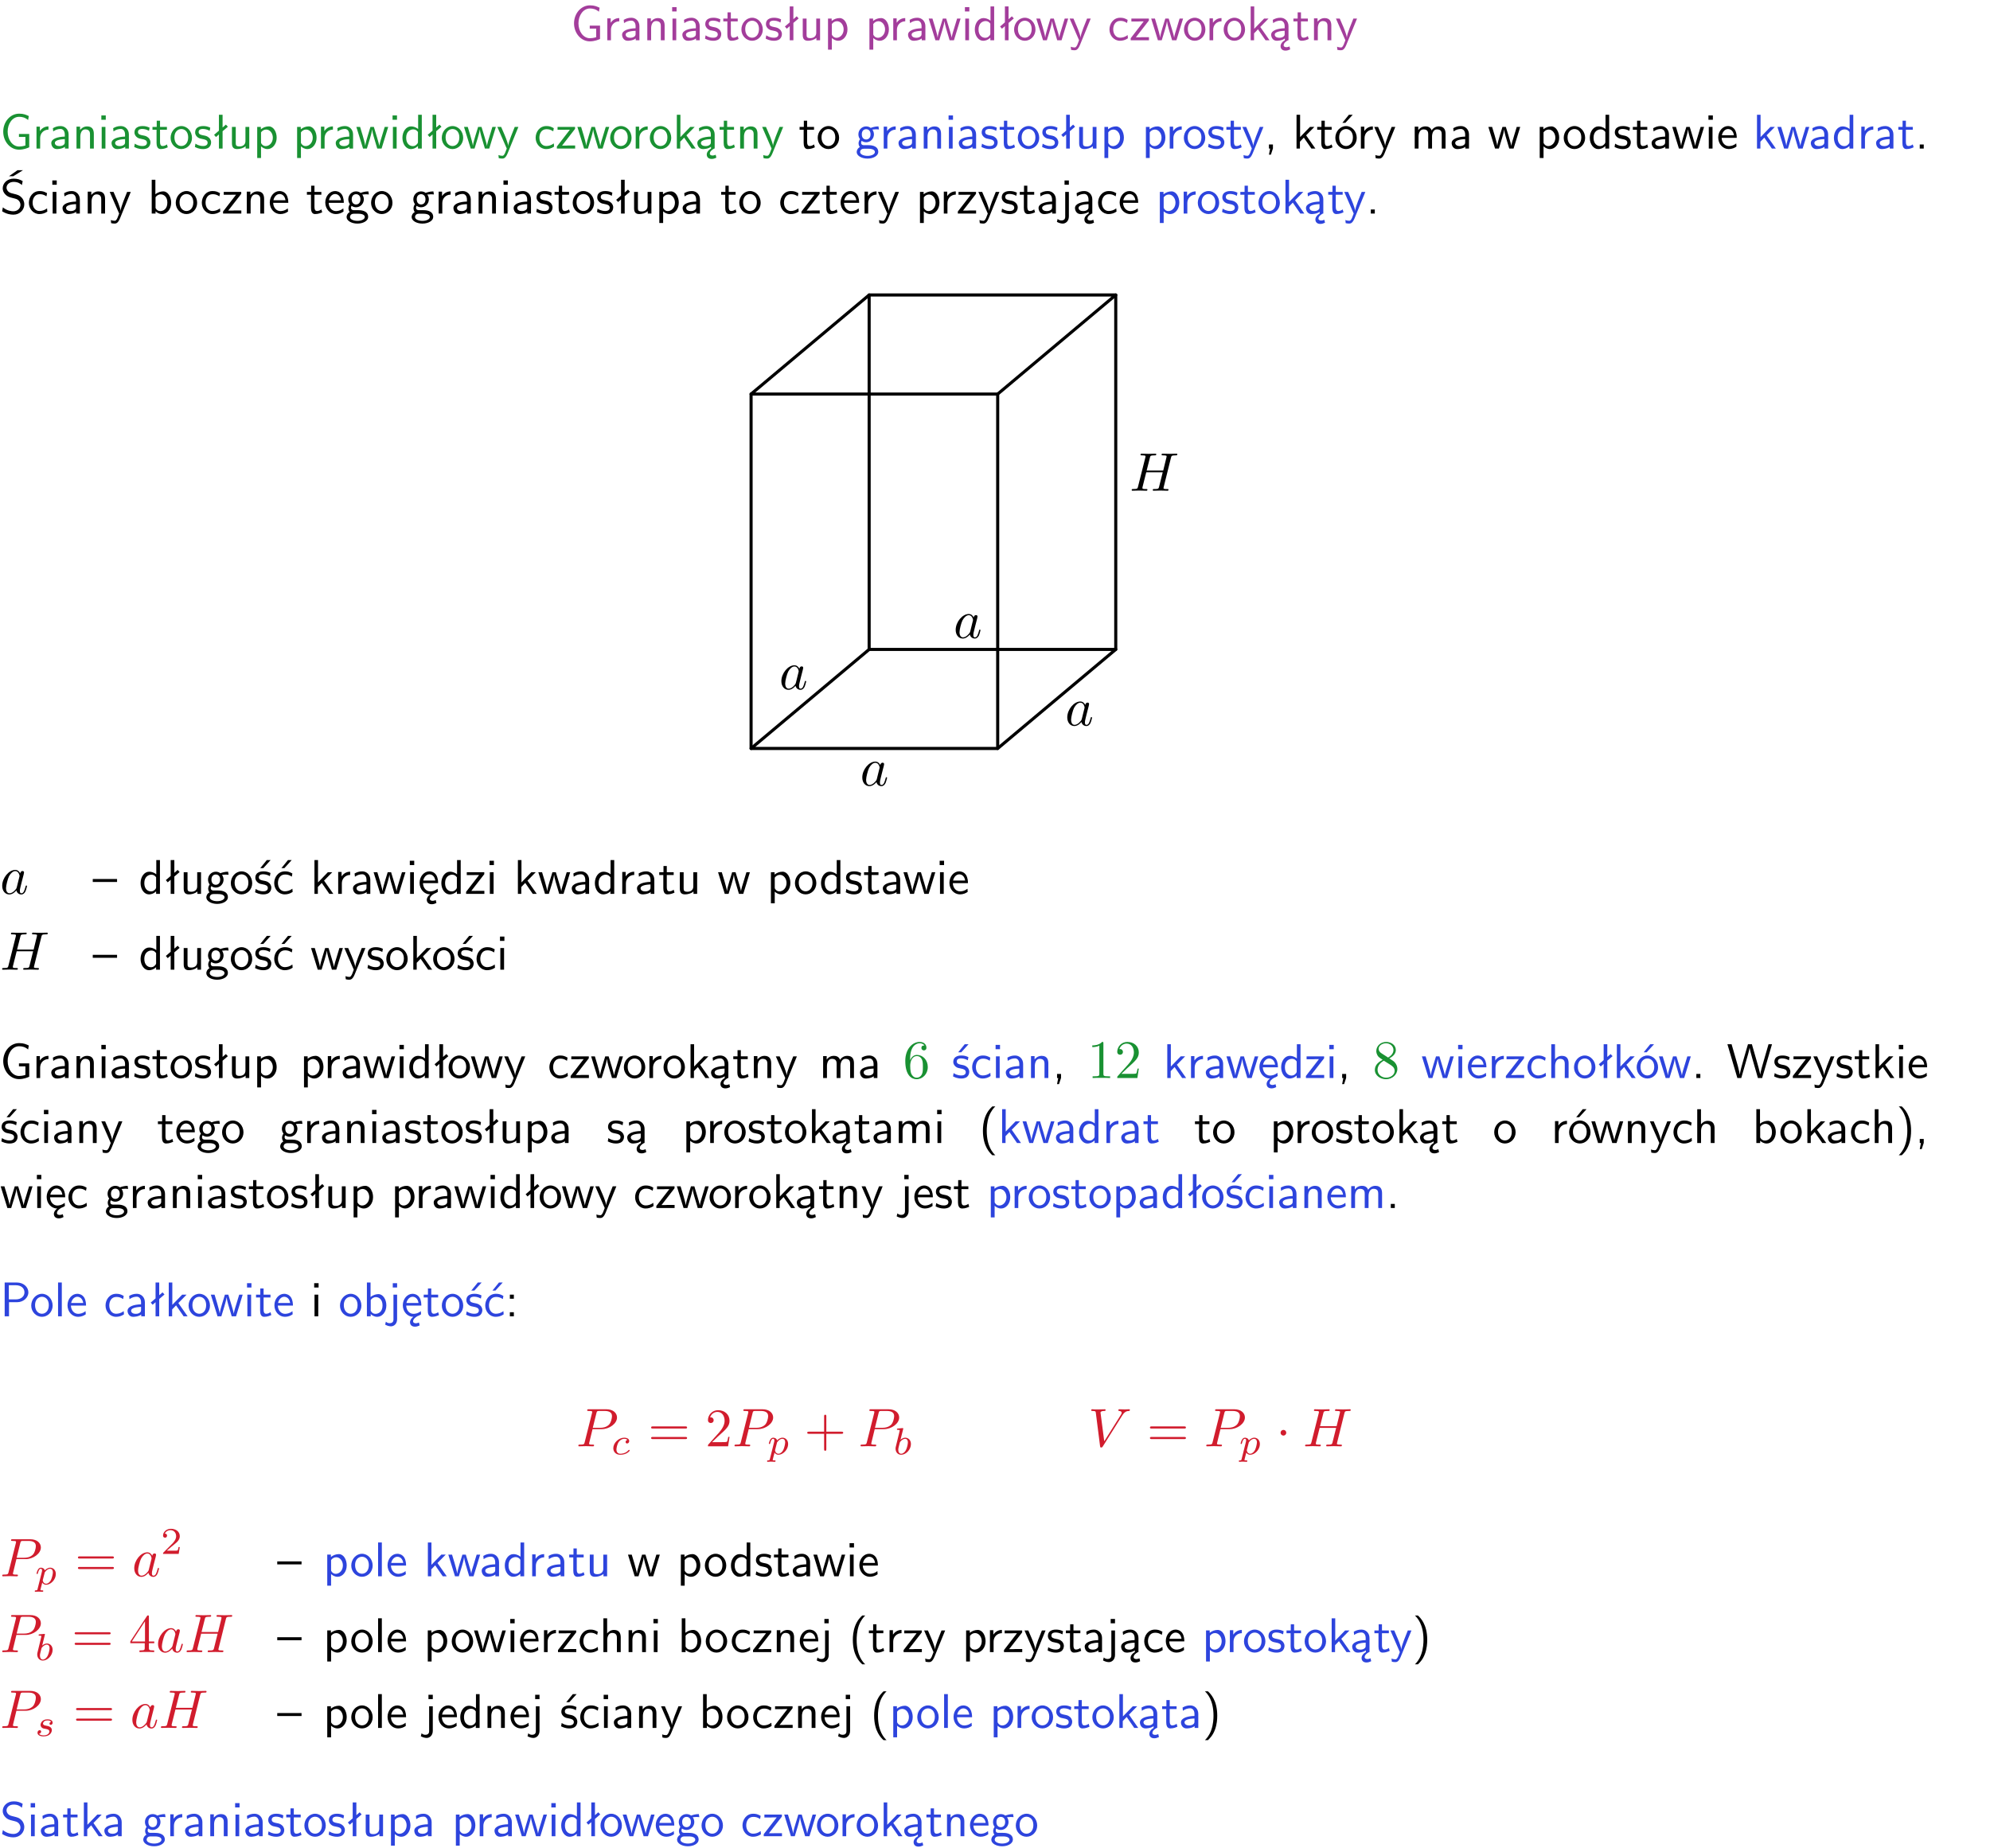 <?xml version="1.0" encoding="UTF-8"?>
<svg width="366pt" height="340pt" version="1.2" viewBox="0 0 366 340" xmlns="http://www.w3.org/2000/svg" xmlns:xlink="http://www.w3.org/1999/xlink">
 <defs>
  <symbol id="glyph0-1" overflow="visible">
   <path d="m5.375-2.688h-1.891v0.547h1.188v1.578c-0.5 0.156-0.938 0.188-1.156 0.188-1.219 0-2.109-1.25-2.109-2.734s0.891-2.734 2.109-2.734c0.578 0 1.094 0.125 1.656 0.594l0.125-0.734c-0.484-0.219-0.922-0.438-1.766-0.438-1.688 0-2.938 1.531-2.938 3.312 0 1.828 1.297 3.312 2.906 3.312 0.891 0 1.594-0.312 1.875-0.438z"/>
  </symbol>
  <symbol id="glyph0-2" overflow="visible">
   <path d="m1.406-1.922c0-0.891 0.641-1.547 1.531-1.562v-0.594c-0.797 0-1.297 0.453-1.578 0.859v-0.812h-0.625v4.031h0.672z"/>
  </symbol>
  <symbol id="glyph0-3" overflow="visible">
   <path d="m3.578-2.594c0-0.906-0.656-1.547-1.484-1.547-0.578 0-0.984 0.156-1.406 0.391l0.062 0.594c0.453-0.328 0.906-0.453 1.344-0.453 0.422 0 0.781 0.359 0.781 1.031v0.375c-1.344 0.031-2.484 0.406-2.484 1.188 0 0.391 0.25 1.109 1.031 1.109 0.125 0 0.969-0.016 1.484-0.422v0.328h0.672zm-0.703 1.406c0 0.172 0 0.391-0.297 0.562-0.266 0.172-0.609 0.172-0.703 0.172-0.438 0-0.828-0.203-0.828-0.578 0-0.625 1.453-0.688 1.828-0.703z"/>
  </symbol>
  <symbol id="glyph0-4" overflow="visible">
   <path d="m3.906-2.672c0-0.594-0.141-1.406-1.234-1.406-0.812 0-1.25 0.609-1.297 0.672v-0.625h-0.656v4.031h0.703v-2.203c0-0.594 0.234-1.328 0.906-1.328 0.859 0 0.875 0.641 0.875 0.922v2.609h0.703z"/>
  </symbol>
  <symbol id="glyph0-5" overflow="visible">
   <path d="m1.469-6.094h-0.812v0.797h0.812zm-0.062 2.109h-0.688v3.984h0.688z"/>
  </symbol>
  <symbol id="glyph0-6" overflow="visible">
   <path d="m3.078-3.844c-0.469-0.219-0.828-0.297-1.297-0.297-0.219 0-1.484 0-1.484 1.188 0 0.438 0.266 0.719 0.484 0.891 0.281 0.203 0.469 0.234 0.969 0.328 0.328 0.062 0.844 0.172 0.844 0.656 0 0.609-0.703 0.609-0.844 0.609-0.734 0-1.234-0.328-1.391-0.438l-0.109 0.609c0.281 0.141 0.781 0.391 1.516 0.391 0.156 0 0.641 0 1.031-0.281 0.281-0.219 0.438-0.578 0.438-0.953 0-0.5-0.344-0.812-0.359-0.828-0.344-0.312-0.594-0.375-1.031-0.453-0.5-0.094-0.906-0.188-0.906-0.625 0-0.562 0.641-0.562 0.75-0.562 0.297 0 0.766 0.047 1.281 0.344z"/>
  </symbol>
  <symbol id="glyph0-7" overflow="visible">
   <path d="m1.562-3.469h1.266v-0.516h-1.266v-1.141h-0.609v1.141h-0.781v0.516h0.75v2.406c0 0.531 0.125 1.156 0.75 1.156s1.078-0.219 1.312-0.328l-0.156-0.531c-0.234 0.188-0.516 0.297-0.797 0.297-0.344 0-0.469-0.281-0.469-0.75z"/>
  </symbol>
  <symbol id="glyph0-8" overflow="visible">
   <path d="m4.203-1.969c0-1.203-0.891-2.172-1.953-2.172-1.109 0-1.984 1-1.984 2.172s0.922 2.062 1.969 2.062c1.078 0 1.969-0.906 1.969-2.062zm-1.969 1.5c-0.625 0-1.266-0.516-1.266-1.594s0.688-1.531 1.266-1.531c0.625 0 1.266 0.469 1.266 1.531s-0.609 1.594-1.266 1.594z"/>
  </symbol>
  <symbol id="glyph0-9" overflow="visible">
   <path d="m2.516-4.406-0.609 0.531v-2.344h-0.672v2.922l-0.891 0.766 0.344 0.406 0.547-0.469v2.594h0.672v-3.188l0.969-0.828z"/>
  </symbol>
  <symbol id="glyph0-10" overflow="visible">
   <path d="m3.906-3.984h-0.703v2.609c0 0.672-0.5 0.984-1.078 0.984-0.641 0-0.703-0.234-0.703-0.625v-2.969h-0.703v3c0 0.656 0.219 1.078 0.953 1.078 0.484 0 1.125-0.141 1.562-0.531v0.438h0.672z"/>
  </symbol>
  <symbol id="glyph0-11" overflow="visible">
   <path d="m1.438-0.406c0.281 0.25 0.672 0.5 1.203 0.5 0.875 0 1.672-0.875 1.672-2.094 0-1.078-0.578-2.078-1.438-2.078-0.531 0-1.047 0.188-1.469 0.531v-0.438h-0.672v5.719h0.703zm0-2.578c0.219-0.312 0.562-0.516 0.953-0.516 0.672 0 1.219 0.672 1.219 1.5 0 0.922-0.641 1.547-1.312 1.547-0.344 0-0.594-0.172-0.766-0.422-0.094-0.125-0.094-0.141-0.094-0.312z"/>
  </symbol>
  <symbol id="glyph0-12" overflow="visible">
   <path d="m5.984-3.984h-0.641l-0.578 1.906c-0.109 0.312-0.375 1.203-0.422 1.594-0.031-0.281-0.266-1.078-0.422-1.594l-0.578-1.906h-0.625l-0.516 1.688c-0.094 0.312-0.406 1.344-0.438 1.797-0.047-0.422-0.344-1.438-0.484-1.938l-0.469-1.547h-0.688l1.234 3.984h0.703c0.047-0.141 0.359-1.141 0.562-1.844 0.125-0.422 0.375-1.297 0.391-1.641h0.016c0.016 0.25 0.172 0.875 0.281 1.266l0.656 2.219h0.797z"/>
  </symbol>
  <symbol id="glyph0-13" overflow="visible">
   <path d="m3.891-6.219h-0.672v2.625c-0.469-0.391-0.969-0.484-1.312-0.484-0.891 0-1.578 0.938-1.578 2.094 0 1.172 0.688 2.078 1.531 2.078 0.297 0 0.828-0.078 1.328-0.562v0.469h0.703zm-0.703 4.969c0 0.125 0 0.297-0.297 0.547-0.203 0.188-0.422 0.25-0.656 0.25-0.562 0-1.219-0.422-1.219-1.531 0-1.188 0.781-1.547 1.312-1.547 0.391 0 0.672 0.203 0.859 0.484z"/>
  </symbol>
  <symbol id="glyph0-14" overflow="visible">
   <path d="m4-3.984h-0.672c-1.172 2.859-1.188 3.266-1.188 3.469h-0.016c-0.047-0.594-0.766-2.266-0.812-2.344l-0.484-1.125h-0.703l1.734 3.984c-0.094 0.281-0.281 0.719-0.312 0.812-0.234 0.516-0.391 0.516-0.516 0.516-0.141 0-0.438-0.031-0.703-0.141l0.062 0.578c0.188 0.047 0.438 0.078 0.641 0.078 0.312 0 0.641-0.109 1.016-1.031z"/>
  </symbol>
  <symbol id="glyph0-15" overflow="visible">
   <path d="m3.672-3.75c-0.531-0.297-0.828-0.391-1.375-0.391-1.25 0-1.969 1.094-1.969 2.156 0 1.109 0.812 2.078 1.938 2.078 0.484 0 0.969-0.125 1.453-0.453l-0.047-0.594c-0.469 0.359-0.953 0.484-1.406 0.484-0.734 0-1.25-0.656-1.25-1.531 0-0.703 0.344-1.562 1.297-1.562 0.453 0 0.766 0.078 1.25 0.391z"/>
  </symbol>
  <symbol id="glyph0-16" overflow="visible">
   <path d="m3.594-3.625v-0.359h-3.219v0.531h1.25c0.109 0 0.219-0.016 0.328-0.016h0.688l-2.391 3.094v0.375h3.359v-0.562h-1.328c-0.109 0-0.203 0.016-0.312 0.016h-0.766z"/>
  </symbol>
  <symbol id="glyph0-17" overflow="visible">
   <path d="m2.516-2.438 1.516-1.547h-0.812l-1.812 1.875v-4.109h-0.656v6.219h0.625v-1.266l0.719-0.75 1.391 2.016h0.734z"/>
  </symbol>
  <symbol id="glyph0-18" overflow="visible">
   <path d="m2.875-1.188c0 0.172 0 0.391-0.297 0.562-0.266 0.172-0.609 0.172-0.703 0.172-0.438 0-0.828-0.203-0.828-0.578 0-0.625 1.453-0.688 1.828-0.703zm-0.188 2.125c0-0.406 0.375-0.703 0.797-0.938h0.094v-2.594c0-0.906-0.656-1.547-1.484-1.547-0.578 0-0.984 0.156-1.406 0.391l0.062 0.594c0.453-0.328 0.906-0.453 1.344-0.453 0.422 0 0.781 0.359 0.781 1.031v0.375c-1.344 0.031-2.484 0.406-2.484 1.188 0 0.391 0.25 1.109 1.031 1.109 0.125 0 0.969-0.016 1.484-0.422v0.328c-0.453 0.25-0.812 0.688-0.781 1.141 0.016 0.391 0.281 0.766 0.891 0.766 0.297 0 0.516-0.062 0.875-0.234l-0.125-0.531c-0.203 0.094-0.406 0.141-0.594 0.141-0.25-0.031-0.469-0.078-0.484-0.344z"/>
  </symbol>
  <symbol id="glyph0-19" overflow="visible">
   <path d="m3.156-3.5c0.203 0 0.453-0.047 0.672-0.047 0.156 0 0.5 0.031 0.516 0.031l-0.094-0.562c-0.625 0-1.141 0.172-1.422 0.281-0.188-0.156-0.484-0.281-0.844-0.281-0.781 0-1.422 0.641-1.422 1.453 0 0.344 0.109 0.656 0.297 0.891-0.266 0.375-0.266 0.719-0.266 0.766 0 0.234 0.078 0.5 0.234 0.688-0.469 0.266-0.578 0.688-0.578 0.922 0 0.672 0.891 1.203 1.984 1.203 1.109 0 1.984-0.531 1.984-1.219 0-1.25-1.5-1.25-1.844-1.25h-0.781c-0.125 0-0.531 0-0.531-0.469 0-0.094 0.047-0.25 0.109-0.328 0.188 0.141 0.484 0.266 0.812 0.266 0.812 0 1.438-0.672 1.438-1.469 0-0.422-0.203-0.75-0.297-0.891zm-1.172 1.828c-0.328 0-0.797-0.203-0.797-0.953 0-0.734 0.469-0.938 0.797-0.938 0.391 0 0.812 0.25 0.812 0.938 0 0.703-0.422 0.953-0.812 0.953zm0.406 1.703c0.188 0 1.203 0 1.203 0.609 0 0.406-0.609 0.703-1.344 0.703s-1.375-0.281-1.375-0.703c0-0.031 0-0.609 0.703-0.609z"/>
  </symbol>
  <symbol id="glyph0-20" overflow="visible">
   <path d="m1.609-0.016v-0.734h-0.734v0.75h0.219l-0.219 1.125h0.359z"/>
  </symbol>
  <symbol id="glyph0-21" overflow="visible">
   <path d="m4.203-1.969c0-1.203-0.891-2.172-1.953-2.172-1.109 0-1.984 1-1.984 2.172s0.922 2.062 1.969 2.062c1.078 0 1.969-0.906 1.969-2.062zm-1.969 1.5c-0.625 0-1.266-0.516-1.266-1.594s0.688-1.531 1.266-1.531c0.625 0 1.266 0.469 1.266 1.531s-0.609 1.594-1.266 1.594zm1.234-5.75h-0.703l-1.203 1.484h0.547z"/>
  </symbol>
  <symbol id="glyph0-22" overflow="visible">
   <path d="m6.391-2.672c0-0.609-0.141-1.406-1.219-1.406-0.547 0-1.016 0.25-1.344 0.734-0.234-0.688-0.859-0.734-1.141-0.734-0.656 0-1.078 0.359-1.312 0.688v-0.641h-0.656v4.031h0.703v-2.203c0-0.609 0.25-1.328 0.906-1.328 0.844 0 0.875 0.578 0.875 0.922v2.609h0.703v-2.203c0-0.609 0.25-1.328 0.906-1.328 0.844 0 0.875 0.578 0.875 0.922v2.609h0.703z"/>
  </symbol>
  <symbol id="glyph0-23" overflow="visible">
   <path d="m3.719-1.969c0-0.297-0.016-0.969-0.359-1.516-0.375-0.547-0.922-0.656-1.25-0.656-0.984 0-1.797 0.953-1.797 2.109 0 1.188 0.859 2.125 1.938 2.125 0.562 0 1.078-0.203 1.422-0.469l-0.047-0.578c-0.562 0.469-1.156 0.5-1.359 0.5-0.719 0-1.297-0.625-1.328-1.516zm-2.734-0.484c0.141-0.688 0.625-1.141 1.125-1.141 0.469 0 0.969 0.312 1.094 1.141z"/>
  </symbol>
  <symbol id="glyph0-24" overflow="visible">
   <path d="m1.609-0.75h-0.734v0.75h0.734z"/>
  </symbol>
  <symbol id="glyph0-25" overflow="visible">
   <path d="m4.172-5.969c-0.5-0.297-0.984-0.453-1.641-0.453-1.25 0-2.031 0.875-2.031 1.766 0 0.391 0.125 0.766 0.484 1.141 0.375 0.406 0.781 0.516 1.297 0.641 0.766 0.188 0.859 0.219 1.109 0.438 0.172 0.156 0.375 0.453 0.375 0.828 0 0.594-0.484 1.188-1.312 1.188-0.359 0-1.172-0.094-1.922-0.719l-0.141 0.719c0.797 0.5 1.516 0.625 2.078 0.625 1.188 0 2-0.906 2-1.891 0-0.594-0.266-1.016-0.469-1.234-0.422-0.453-0.719-0.531-1.547-0.734-0.516-0.125-0.656-0.172-0.922-0.391-0.062-0.062-0.328-0.328-0.328-0.719 0-0.531 0.484-1.062 1.312-1.062 0.766 0 1.188 0.297 1.516 0.578zm-1.719-0.906h-0.797l1.562-1.094h1z"/>
  </symbol>
  <symbol id="glyph0-26" overflow="visible">
   <path d="m1.406-6.219h-0.672v6.219h0.703v-0.406c0.219 0.188 0.594 0.5 1.203 0.5 0.891 0 1.672-0.891 1.672-2.094 0-1.109-0.625-2.078-1.453-2.078-0.359 0-0.906 0.094-1.453 0.531zm0.031 3.219c0.141-0.219 0.469-0.531 0.953-0.531 0.531 0 1.219 0.391 1.219 1.531 0 1.172-0.75 1.547-1.297 1.547-0.359 0-0.656-0.156-0.875-0.562z"/>
  </symbol>
  <symbol id="glyph0-27" overflow="visible">
   <path d="m1.656-6.094h-0.797v0.797h0.797zm-2.203 7.625c0.438 0.25 0.844 0.312 1.078 0.312 0.562 0 1.125-0.469 1.125-1.312v-4.516h-0.672v4.594c0 0.578-0.453 0.656-0.703 0.656-0.266 0-0.5-0.094-0.688-0.281z"/>
  </symbol>
  <symbol id="glyph0-28" overflow="visible">
   <path d="m4.469-2.188v-0.547h-4.469v0.547z"/>
  </symbol>
  <symbol id="glyph0-29" overflow="visible">
   <path d="m3.078-3.844c-0.469-0.219-0.828-0.297-1.297-0.297-0.219 0-1.484 0-1.484 1.188 0 0.438 0.266 0.719 0.484 0.891 0.281 0.203 0.469 0.234 0.969 0.328 0.328 0.062 0.844 0.172 0.844 0.656 0 0.609-0.703 0.609-0.844 0.609-0.734 0-1.234-0.328-1.391-0.438l-0.109 0.609c0.281 0.141 0.781 0.391 1.516 0.391 0.156 0 0.641 0 1.031-0.281 0.281-0.219 0.438-0.578 0.438-0.953 0-0.5-0.344-0.812-0.359-0.828-0.344-0.312-0.594-0.375-1.031-0.453-0.5-0.094-0.906-0.188-0.906-0.625 0-0.562 0.641-0.562 0.75-0.562 0.297 0 0.766 0.047 1.281 0.344zm0.031-2.375h-0.703l-1.203 1.484h0.562z"/>
  </symbol>
  <symbol id="glyph0-30" overflow="visible">
   <path d="m3.672-3.75c-0.531-0.297-0.828-0.391-1.375-0.391-1.25 0-1.969 1.094-1.969 2.156 0 1.109 0.812 2.078 1.938 2.078 0.484 0 0.969-0.125 1.453-0.453l-0.047-0.594c-0.469 0.359-0.953 0.484-1.406 0.484-0.734 0-1.25-0.656-1.25-1.531 0-0.703 0.344-1.562 1.297-1.562 0.453 0 0.766 0.078 1.25 0.391zm-0.125-2.469h-0.688l-1.203 1.484h0.547z"/>
  </symbol>
  <symbol id="glyph0-31" overflow="visible">
   <path d="m0.984-2.453c0.141-0.688 0.625-1.141 1.125-1.141 0.469 0 0.969 0.312 1.094 1.141zm1.219 3.391c0-0.406 0.391-0.734 0.797-0.969 0.266-0.078 0.484-0.203 0.672-0.344l-0.047-0.578c-0.562 0.469-1.156 0.5-1.359 0.5-0.719 0-1.297-0.625-1.328-1.516h2.781c0-0.297-0.016-0.969-0.359-1.516-0.375-0.547-0.922-0.656-1.25-0.656-0.984 0-1.797 0.953-1.797 2.109 0 1.188 0.859 2.125 1.938 2.125-0.359 0.25-0.641 0.656-0.609 1.047 0.016 0.391 0.281 0.766 0.891 0.766 0.297 0 0.516-0.062 0.875-0.234l-0.125-0.531c-0.203 0.094-0.406 0.141-0.594 0.141-0.25-0.031-0.469-0.078-0.484-0.344z"/>
  </symbol>
  <symbol id="glyph0-32" overflow="visible">
   <path d="m3.906-2.672c0-0.594-0.141-1.406-1.234-1.406-0.562 0-0.984 0.281-1.266 0.641v-2.781h-0.688v6.219h0.703v-2.203c0-0.594 0.234-1.328 0.906-1.328 0.859 0 0.875 0.641 0.875 0.922v2.609h0.703z"/>
  </symbol>
  <symbol id="glyph0-33" overflow="visible">
   <path d="m8.328-6.219h-0.641l-0.812 2.812c-0.234 0.797-0.672 2.297-0.719 2.766 0-0.016-0.062-0.484-0.656-2.531l-0.875-3.047h-0.719l-0.812 2.797c-0.203 0.688-0.641 2.25-0.688 2.766h-0.016c-0.031-0.359-0.281-1.25-0.344-1.547-0.125-0.422-0.172-0.609-0.422-1.484l-0.734-2.531h-0.766l1.828 6.219h0.719l0.891-3.109c0.203-0.656 0.578-2 0.641-2.453 0.047 0.266 0.25 1.109 0.5 1.969l1.031 3.594h0.781z"/>
  </symbol>
  <symbol id="glyph0-34" overflow="visible">
   <path d="m2.438-6.734c-0.297 0.281-0.891 0.828-1.312 1.922-0.359 0.969-0.422 1.922-0.422 2.562 0 2.906 1.297 4.094 1.734 4.5h0.547c-0.438-0.438-1.578-1.594-1.578-4.5 0-0.5 0.031-1.547 0.391-2.609 0.375-1.031 0.891-1.578 1.188-1.875z"/>
  </symbol>
  <symbol id="glyph0-35" overflow="visible">
   <path d="m1.047 2.25c0.297-0.281 0.891-0.828 1.297-1.922 0.359-0.969 0.422-1.922 0.422-2.578 0-2.891-1.281-4.078-1.719-4.484h-0.547c0.438 0.438 1.578 1.594 1.578 4.484 0 0.516-0.031 1.562-0.406 2.625-0.359 1.031-0.875 1.578-1.172 1.875z"/>
  </symbol>
  <symbol id="glyph0-36" overflow="visible">
   <path d="m3.156-2.594c1.109 0 2.062-0.812 2.062-1.812 0-0.969-0.891-1.812-2.125-1.812h-2.234v6.219h0.797v-2.594zm-0.266-3.125c1 0 1.609 0.547 1.609 1.312 0 0.703-0.578 1.297-1.609 1.297h-1.266v-2.609z"/>
  </symbol>
  <symbol id="glyph0-37" overflow="visible">
   <path d="m1.406-6.219h-0.688v6.219h0.688z"/>
  </symbol>
  <symbol id="glyph0-38" overflow="visible">
   <path d="m1.609-3.984h-0.734v0.75h0.734zm-0.734 3.234v0.75h0.734v-0.75z"/>
  </symbol>
  <symbol id="glyph0-39" overflow="visible">
   <path d="m4.172-5.969c-0.5-0.297-0.984-0.453-1.641-0.453-1.25 0-2.031 0.875-2.031 1.766 0 0.391 0.125 0.766 0.484 1.141 0.375 0.406 0.781 0.516 1.297 0.641 0.766 0.188 0.859 0.219 1.109 0.438 0.172 0.156 0.375 0.453 0.375 0.828 0 0.594-0.484 1.188-1.312 1.188-0.359 0-1.172-0.094-1.922-0.719l-0.141 0.719c0.797 0.5 1.516 0.625 2.078 0.625 1.188 0 2-0.906 2-1.891 0-0.594-0.266-1.016-0.469-1.234-0.422-0.453-0.719-0.531-1.547-0.734-0.516-0.125-0.656-0.172-0.922-0.391-0.062-0.062-0.328-0.328-0.328-0.719 0-0.531 0.484-1.062 1.312-1.062 0.766 0 1.188 0.297 1.516 0.578z"/>
  </symbol>
  <symbol id="glyph1-1" overflow="visible">
   <path d="m3.719-3.766c-0.188-0.375-0.469-0.641-0.922-0.641-1.156 0-2.391 1.469-2.391 2.922 0 0.938 0.547 1.594 1.312 1.594 0.203 0 0.703-0.047 1.297-0.75 0.078 0.422 0.438 0.75 0.906 0.75 0.359 0 0.578-0.234 0.75-0.547 0.156-0.359 0.297-0.969 0.297-0.984 0-0.109-0.094-0.109-0.125-0.109-0.094 0-0.109 0.047-0.141 0.188-0.172 0.641-0.344 1.234-0.75 1.234-0.281 0-0.297-0.266-0.297-0.453 0-0.219 0.016-0.312 0.125-0.75 0.109-0.406 0.125-0.516 0.219-0.891 0.172-0.641 0.203-0.828 0.359-1.391 0.062-0.281 0.062-0.297 0.062-0.344 0-0.172-0.109-0.266-0.281-0.266-0.25 0-0.391 0.219-0.422 0.438zm-0.641 2.578c-0.062 0.188-0.062 0.203-0.203 0.375-0.438 0.547-0.844 0.703-1.125 0.703-0.5 0-0.641-0.547-0.641-0.938 0-0.5 0.312-1.719 0.547-2.188 0.312-0.578 0.75-0.953 1.156-0.953 0.641 0 0.781 0.812 0.781 0.875s-0.016 0.125-0.031 0.172z"/>
  </symbol>
  <symbol id="glyph1-2" overflow="visible">
   <path d="m7.609-6.047c0.094-0.359 0.109-0.453 0.828-0.453 0.266 0 0.344 0 0.344-0.203 0-0.109-0.109-0.109-0.141-0.109-0.281 0-1 0.031-1.281 0.031s-0.984-0.031-1.281-0.031c-0.078 0-0.188 0-0.188 0.203 0 0.109 0.094 0.109 0.281 0.109 0.016 0 0.203 0 0.375 0.016 0.188 0.031 0.266 0.031 0.266 0.172 0 0.031 0 0.047-0.031 0.188l-0.594 2.422h-3.047l0.594-2.344c0.078-0.359 0.109-0.453 0.828-0.453 0.266 0 0.344 0 0.344-0.203 0-0.109-0.109-0.109-0.141-0.109-0.281 0-1 0.031-1.281 0.031s-0.984-0.031-1.281-0.031c-0.078 0-0.188 0-0.188 0.203 0 0.109 0.094 0.109 0.281 0.109 0.016 0 0.203 0 0.375 0.016 0.172 0.031 0.266 0.031 0.266 0.172 0 0.031 0 0.062-0.031 0.188l-1.344 5.344c-0.094 0.391-0.109 0.469-0.906 0.469-0.172 0-0.266 0-0.266 0.203 0 0.109 0.125 0.109 0.141 0.109 0.281 0 0.984-0.031 1.266-0.031 0.203 0 0.422 0.016 0.641 0.016s0.438 0.016 0.641 0.016c0.078 0 0.203 0 0.203-0.203 0-0.109-0.094-0.109-0.281-0.109-0.375 0-0.641 0-0.641-0.172 0-0.062 0.016-0.109 0.016-0.172l0.688-2.734h3.031c-0.406 1.656-0.641 2.609-0.688 2.75-0.094 0.328-0.281 0.328-0.906 0.328-0.141 0-0.234 0-0.234 0.203 0 0.109 0.125 0.109 0.141 0.109 0.281 0 0.984-0.031 1.266-0.031 0.203 0 0.422 0.016 0.641 0.016s0.438 0.016 0.641 0.016c0.078 0 0.203 0 0.203-0.203 0-0.109-0.094-0.109-0.281-0.109-0.359 0-0.641 0-0.641-0.172 0-0.062 0.016-0.109 0.031-0.172z"/>
  </symbol>
  <symbol id="glyph1-3" overflow="visible">
   <path d="m3.016-3.156h1.703c1.406 0 2.797-1.031 2.797-2.141 0-0.781-0.656-1.516-1.969-1.516h-3.219c-0.188 0-0.297 0-0.297 0.188 0 0.125 0.078 0.125 0.281 0.125 0.125 0 0.312 0.016 0.422 0.016 0.172 0.031 0.219 0.047 0.219 0.172 0 0.031 0 0.062-0.031 0.188l-1.344 5.344c-0.094 0.391-0.109 0.469-0.906 0.469-0.156 0-0.266 0-0.266 0.188 0 0.125 0.109 0.125 0.141 0.125 0.281 0 0.984-0.031 1.266-0.031 0.219 0 0.438 0.016 0.641 0.016 0.219 0 0.438 0.016 0.641 0.016 0.078 0 0.203 0 0.203-0.203 0-0.109-0.094-0.109-0.281-0.109-0.359 0-0.641 0-0.641-0.172 0-0.062 0.016-0.109 0.031-0.172zm0.719-2.969c0.094-0.344 0.109-0.375 0.547-0.375h0.953c0.828 0 1.359 0.266 1.359 0.953 0 0.391-0.203 1.25-0.594 1.609-0.5 0.453-1.094 0.531-1.531 0.531h-1.406z"/>
  </symbol>
  <symbol id="glyph1-4" overflow="visible">
   <path d="m6.266-5.672c0.484-0.781 0.906-0.812 1.266-0.828 0.125-0.016 0.141-0.172 0.141-0.188 0-0.078-0.062-0.125-0.141-0.125-0.25 0-0.547 0.031-0.812 0.031-0.328 0-0.672-0.031-0.984-0.031-0.062 0-0.188 0-0.188 0.188 0 0.109 0.078 0.125 0.156 0.125 0.266 0.016 0.453 0.125 0.453 0.328 0 0.156-0.141 0.375-0.141 0.375l-3.062 4.875-0.688-5.281c0-0.172 0.234-0.297 0.688-0.297 0.141 0 0.25 0 0.25-0.203 0-0.078-0.078-0.109-0.125-0.109-0.406 0-0.828 0.031-1.25 0.031h-0.547c-0.172 0-0.359-0.031-0.531-0.031-0.078 0-0.188 0-0.188 0.188 0 0.125 0.078 0.125 0.25 0.125 0.547 0 0.562 0.094 0.594 0.344l0.781 6.141c0.031 0.203 0.078 0.234 0.203 0.234 0.156 0 0.203-0.047 0.281-0.172z"/>
  </symbol>
  <symbol id="glyph2-1" overflow="visible">
   <path d="m1.312-3.266v-0.25c0-2.516 1.234-2.875 1.75-2.875 0.234 0 0.656 0.062 0.875 0.406-0.156 0-0.547 0-0.547 0.438 0 0.312 0.234 0.469 0.453 0.469 0.156 0 0.469-0.094 0.469-0.484 0-0.594-0.438-1.078-1.266-1.078-1.281 0-2.625 1.281-2.625 3.484 0 2.672 1.156 3.375 2.078 3.375 1.109 0 2.062-0.938 2.062-2.25 0-1.266-0.891-2.219-2-2.219-0.672 0-1.047 0.5-1.25 0.984zm1.188 3.203c-0.625 0-0.922-0.594-0.984-0.75-0.188-0.469-0.188-1.266-0.188-1.438 0-0.781 0.328-1.781 1.219-1.781 0.172 0 0.625 0 0.938 0.625 0.172 0.359 0.172 0.875 0.172 1.359s0 0.984-0.172 1.344c-0.297 0.594-0.75 0.641-0.984 0.641z"/>
  </symbol>
  <symbol id="glyph2-2" overflow="visible">
   <path d="m2.938-6.375c0-0.25 0-0.266-0.234-0.266-0.625 0.641-1.5 0.641-1.812 0.641v0.312c0.203 0 0.781 0 1.297-0.266v5.172c0 0.359-0.031 0.469-0.922 0.469h-0.312v0.312c0.344-0.031 1.203-0.031 1.609-0.031 0.391 0 1.266 0 1.609 0.031v-0.312h-0.312c-0.906 0-0.922-0.109-0.922-0.469z"/>
  </symbol>
  <symbol id="glyph2-3" overflow="visible">
   <path d="m4.469-1.734h-0.234c-0.062 0.297-0.125 0.734-0.234 0.891-0.062 0.078-0.719 0.078-0.938 0.078h-1.797l1.062-1.031c1.547-1.375 2.141-1.906 2.141-2.906 0-1.141-0.891-1.938-2.109-1.938-1.125 0-1.859 0.922-1.859 1.812 0 0.547 0.5 0.547 0.531 0.547 0.172 0 0.516-0.109 0.516-0.531 0-0.25-0.188-0.516-0.531-0.516-0.078 0-0.094 0-0.125 0.016 0.219-0.656 0.766-1.016 1.344-1.016 0.906 0 1.328 0.812 1.328 1.625 0 0.797-0.484 1.578-1.047 2.203l-1.906 2.125c-0.109 0.109-0.109 0.141-0.109 0.375h3.703z"/>
  </symbol>
  <symbol id="glyph2-4" overflow="visible">
   <path d="m1.625-4.562c-0.453-0.297-0.5-0.625-0.5-0.797 0-0.609 0.656-1.031 1.359-1.031 0.719 0 1.359 0.516 1.359 1.234 0 0.578-0.391 1.047-0.984 1.391zm1.453 0.953c0.719-0.375 1.203-0.891 1.203-1.547 0-0.922-0.875-1.484-1.781-1.484-1 0-1.812 0.734-1.812 1.672 0 0.172 0.016 0.625 0.438 1.094 0.109 0.109 0.484 0.359 0.734 0.531-0.578 0.297-1.438 0.844-1.438 1.844 0 1.047 1.016 1.719 2.062 1.719 1.125 0 2.078-0.828 2.078-1.891 0-0.359-0.109-0.812-0.5-1.234-0.188-0.203-0.344-0.297-0.984-0.703zm-1 0.422c0.281 0.172 0.75 0.469 1.234 0.781 0.281 0.188 0.75 0.484 0.75 1.094 0 0.734-0.75 1.25-1.562 1.25-0.859 0-1.578-0.609-1.578-1.438 0-0.578 0.312-1.219 1.156-1.688z"/>
  </symbol>
  <symbol id="glyph2-5" overflow="visible">
   <path d="m6.844-3.266c0.156 0 0.344 0 0.344-0.188 0-0.203-0.188-0.203-0.328-0.203h-5.969c-0.141 0-0.328 0-0.328 0.203 0 0.188 0.188 0.188 0.328 0.188zm0.016 1.938c0.141 0 0.328 0 0.328-0.203 0-0.188-0.188-0.188-0.344-0.188h-5.953c-0.141 0-0.328 0-0.328 0.188 0 0.203 0.188 0.203 0.328 0.203z"/>
  </symbol>
  <symbol id="glyph2-6" overflow="visible">
   <path d="m4.078-2.297h2.781c0.141 0 0.328 0 0.328-0.203 0-0.188-0.188-0.188-0.328-0.188h-2.781v-2.797c0-0.141 0-0.328-0.203-0.328s-0.203 0.188-0.203 0.328v2.797h-2.781c-0.141 0-0.328 0-0.328 0.188 0 0.203 0.188 0.203 0.328 0.203h2.781v2.797c0 0.141 0 0.328 0.203 0.328s0.203-0.188 0.203-0.328z"/>
  </symbol>
  <symbol id="glyph2-7" overflow="visible">
   <path d="m0.281-1.641h2.656v0.859c0 0.359-0.031 0.469-0.766 0.469h-0.203v0.312c0.406-0.031 0.922-0.031 1.344-0.031s0.938 0 1.359 0.031v-0.312h-0.219c-0.734 0-0.75-0.109-0.75-0.469v-0.859h0.984v-0.312h-0.984v-4.531c0-0.203 0-0.266-0.172-0.266-0.078 0-0.109 0-0.188 0.125l-3.062 4.672zm2.703-0.312h-2.422l2.422-3.719z"/>
  </symbol>
  <symbol id="glyph3-1" overflow="visible">
   <path d="m3.047-2.672c-0.25 0.047-0.344 0.234-0.344 0.391 0 0.188 0.141 0.266 0.266 0.266 0.156 0 0.391-0.109 0.391-0.453 0-0.469-0.531-0.609-0.906-0.609-1.047 0-2.016 0.969-2.016 1.938 0 0.594 0.406 1.203 1.281 1.203 1.188 0 1.734-0.688 1.734-0.781 0-0.047-0.062-0.125-0.125-0.125-0.031 0-0.047 0.016-0.109 0.078-0.547 0.641-1.359 0.641-1.484 0.641-0.5 0-0.719-0.344-0.719-0.781 0-0.188 0.094-0.953 0.453-1.438 0.266-0.344 0.625-0.531 0.984-0.531 0.094 0 0.422 0.016 0.594 0.203z"/>
  </symbol>
  <symbol id="glyph3-2" overflow="visible">
   <path d="m0.516 0.844c-0.047 0.203-0.062 0.25-0.328 0.25-0.094 0-0.188 0-0.188 0.156 0 0.078 0.062 0.109 0.094 0.109 0.172 0 0.406-0.031 0.594-0.031 0.234 0 0.5 0.031 0.734 0.031 0.062 0 0.141-0.031 0.141-0.156 0-0.109-0.094-0.109-0.188-0.109-0.156 0-0.344 0-0.344-0.078 0-0.031 0.062-0.219 0.078-0.312 0.094-0.375 0.188-0.75 0.266-1.047 0.078 0.141 0.297 0.406 0.719 0.406 0.844 0 1.781-0.938 1.781-1.969 0-0.812-0.562-1.172-1.031-1.172-0.438 0-0.812 0.297-1 0.5-0.109-0.406-0.5-0.5-0.719-0.5-0.266 0-0.438 0.188-0.547 0.375-0.141 0.234-0.25 0.656-0.25 0.703 0 0.078 0.094 0.078 0.125 0.078 0.094 0 0.094-0.016 0.141-0.203 0.109-0.406 0.25-0.75 0.516-0.75 0.188 0 0.234 0.156 0.234 0.344 0 0.078-0.016 0.156-0.031 0.203zm1.328-3.078c0.406-0.547 0.75-0.641 0.969-0.641 0.281 0 0.516 0.203 0.516 0.672 0 0.281-0.156 1-0.359 1.406-0.188 0.344-0.516 0.672-0.875 0.672-0.5 0-0.625-0.531-0.625-0.609 0-0.031 0.016-0.078 0.016-0.109z"/>
  </symbol>
  <symbol id="glyph3-3" overflow="visible">
   <path d="m1.844-4.625c0-0.016 0.031-0.109 0.031-0.109 0-0.047-0.031-0.109-0.125-0.109-0.141 0-0.719 0.062-0.891 0.078-0.047 0-0.156 0.016-0.156 0.156 0 0.094 0.109 0.094 0.188 0.094 0.328 0 0.328 0.062 0.328 0.109s-0.062 0.328-0.109 0.484l-0.156 0.641c-0.062 0.25-0.438 1.766-0.453 1.859-0.047 0.172-0.047 0.266-0.047 0.344 0 0.703 0.453 1.141 1.031 1.141 0.875 0 1.797-0.938 1.797-1.969 0-0.812-0.562-1.172-1.047-1.172-0.359 0-0.672 0.203-0.875 0.391zm-0.359 4.5c-0.328 0-0.531-0.297-0.531-0.719 0-0.25 0.062-0.484 0.266-1.281 0.031-0.125 0.031-0.141 0.172-0.297 0.266-0.297 0.578-0.453 0.828-0.453 0.266 0 0.5 0.203 0.5 0.672 0 0.281-0.141 1-0.359 1.406-0.172 0.344-0.516 0.672-0.875 0.672z"/>
  </symbol>
  <symbol id="glyph3-4" overflow="visible">
   <path d="m3-2.625c-0.172 0.047-0.297 0.188-0.297 0.328 0 0.172 0.141 0.234 0.234 0.234 0.078 0 0.344-0.047 0.344-0.406 0-0.453-0.5-0.609-0.938-0.609-1.078 0-1.281 0.812-1.281 1.016 0 0.266 0.156 0.438 0.25 0.516 0.172 0.141 0.297 0.172 0.781 0.25 0.156 0.031 0.594 0.109 0.594 0.453 0 0.125-0.078 0.391-0.359 0.562-0.281 0.156-0.625 0.156-0.703 0.156-0.281 0-0.672-0.062-0.844-0.297 0.234-0.031 0.391-0.203 0.391-0.391 0-0.172-0.125-0.266-0.266-0.266-0.203 0-0.406 0.172-0.406 0.469 0 0.422 0.438 0.672 1.109 0.672 1.297 0 1.531-0.875 1.531-1.141 0-0.641-0.703-0.766-0.969-0.812-0.062-0.016-0.234-0.047-0.281-0.062-0.25-0.047-0.375-0.188-0.375-0.344s0.125-0.344 0.281-0.453c0.188-0.109 0.422-0.125 0.547-0.125 0.141 0 0.5 0.016 0.656 0.25z"/>
  </symbol>
  <symbol id="glyph4-1" overflow="visible">
   <path d="m1.906-2.5c0-0.281-0.234-0.516-0.516-0.516-0.297 0-0.531 0.234-0.531 0.516 0 0.297 0.234 0.531 0.531 0.531 0.281 0 0.516-0.234 0.516-0.531z"/>
  </symbol>
  <symbol id="glyph5-1" overflow="visible">
   <path d="m3.516-1.266h-0.234c-0.016 0.156-0.094 0.562-0.188 0.625-0.047 0.047-0.578 0.047-0.688 0.047h-1.281c0.734-0.641 0.984-0.844 1.391-1.172 0.516-0.406 1-0.844 1-1.5 0-0.844-0.734-1.359-1.625-1.359-0.859 0-1.453 0.609-1.453 1.25 0 0.344 0.297 0.391 0.375 0.391 0.156 0 0.359-0.125 0.359-0.375 0-0.125-0.047-0.375-0.406-0.375 0.219-0.484 0.688-0.641 1.016-0.641 0.703 0 1.062 0.547 1.062 1.109 0 0.609-0.438 1.078-0.656 1.328l-1.672 1.672c-0.078 0.062-0.078 0.078-0.078 0.266h2.875z"/>
  </symbol>
  <clipPath id="clip1">
   <path d="m0 1h365.67v1h-365.67z"/>
  </clipPath>
 </defs>
 <g id="surface1">
  <g fill="#a33d9b">
   <use x="104.982" y="7.404" xlink:href="#glyph0-1"/>
   <use x="110.96" y="7.404" xlink:href="#glyph0-2"/>
   <use x="114.024" y="7.404" xlink:href="#glyph0-3"/>
   <use x="118.333" y="7.404" xlink:href="#glyph0-4"/>
   <use x="122.966" y="7.404" xlink:href="#glyph0-5"/>
   <use x="125.108" y="7.404" xlink:href="#glyph0-3"/>
   <use x="129.417" y="7.404" xlink:href="#glyph0-6"/>
   <use x="132.854" y="7.404" xlink:href="#glyph0-7"/>
   <use x="136.092" y="7.404" xlink:href="#glyph0-8"/>
   <use x="140.575" y="7.404" xlink:href="#glyph0-6"/>
   <use x="144.012" y="7.404" xlink:href="#glyph0-9"/>
   <use x="146.921" y="7.404" xlink:href="#glyph0-10"/>
   <use x="151.553" y="7.404" xlink:href="#glyph0-11"/>
   <use x="159.172" y="7.404" xlink:href="#glyph0-11"/>
   <use x="163.554" y="7.404" xlink:href="#glyph0-2"/>
   <use x="166.618" y="7.404" xlink:href="#glyph0-3"/>
   <use x="170.685" y="7.404" xlink:href="#glyph0-12"/>
   <use x="176.812" y="7.404" xlink:href="#glyph0-5"/>
   <use x="178.954" y="7.404" xlink:href="#glyph0-13"/>
   <use x="183.587" y="7.404" xlink:href="#glyph0-9"/>
   <use x="186.244" y="7.404" xlink:href="#glyph0-8"/>
   <use x="190.477" y="7.404" xlink:href="#glyph0-12"/>
   <use x="196.603" y="7.404" xlink:href="#glyph0-14"/>
   <use x="203.724" y="7.404" xlink:href="#glyph0-15"/>
   <use x="207.708" y="7.404" xlink:href="#glyph0-16"/>
   <use x="211.606" y="7.404" xlink:href="#glyph0-12"/>
   <use x="217.491" y="7.404" xlink:href="#glyph0-8"/>
   <use x="221.723" y="7.404" xlink:href="#glyph0-2"/>
   <use x="224.787" y="7.404" xlink:href="#glyph0-8"/>
   <use x="229.27" y="7.404" xlink:href="#glyph0-17"/>
   <use x="233.402" y="7.404" xlink:href="#glyph0-18"/>
   <use x="237.712" y="7.404" xlink:href="#glyph0-7"/>
   <use x="240.949" y="7.404" xlink:href="#glyph0-4"/>
   <use x="245.582" y="7.404" xlink:href="#glyph0-14"/>
  </g>
  <g fill="#199132">
   <use y="27.329" xlink:href="#glyph0-1"/>
   <use x="5.978" y="27.329" xlink:href="#glyph0-2"/>
   <use x="9.042" y="27.329" xlink:href="#glyph0-3"/>
   <use x="13.351" y="27.329" xlink:href="#glyph0-4"/>
   <use x="17.984" y="27.329" xlink:href="#glyph0-5"/>
   <use x="20.126" y="27.329" xlink:href="#glyph0-3"/>
   <use x="24.435" y="27.329" xlink:href="#glyph0-6"/>
   <use x="27.872" y="27.329" xlink:href="#glyph0-7"/>
   <use x="31.11" y="27.329" xlink:href="#glyph0-8"/>
   <use x="35.593" y="27.329" xlink:href="#glyph0-6"/>
   <use x="39.03" y="27.329" xlink:href="#glyph0-9"/>
   <use x="41.939" y="27.329" xlink:href="#glyph0-10"/>
   <use x="46.571" y="27.329" xlink:href="#glyph0-11"/>
   <use x="53.912" y="27.329" xlink:href="#glyph0-11"/>
   <use x="58.294" y="27.329" xlink:href="#glyph0-2"/>
   <use x="61.358" y="27.329" xlink:href="#glyph0-3"/>
   <use x="65.416" y="27.329" xlink:href="#glyph0-12"/>
   <use x="71.543" y="27.329" xlink:href="#glyph0-5"/>
   <use x="73.685" y="27.329" xlink:href="#glyph0-13"/>
   <use x="78.318" y="27.329" xlink:href="#glyph0-9"/>
   <use x="80.985" y="27.329" xlink:href="#glyph0-8"/>
   <use x="85.217" y="27.329" xlink:href="#glyph0-12"/>
   <use x="91.343" y="27.329" xlink:href="#glyph0-14"/>
   <use x="98.186" y="27.329" xlink:href="#glyph0-15"/>
   <use x="102.17" y="27.329" xlink:href="#glyph0-16"/>
   <use x="106.068" y="27.329" xlink:href="#glyph0-12"/>
   <use x="111.953" y="27.329" xlink:href="#glyph0-8"/>
   <use x="116.185" y="27.329" xlink:href="#glyph0-2"/>
   <use x="119.249" y="27.329" xlink:href="#glyph0-8"/>
   <use x="123.732" y="27.329" xlink:href="#glyph0-17"/>
   <use x="127.864" y="27.329" xlink:href="#glyph0-18"/>
   <use x="132.174" y="27.329" xlink:href="#glyph0-7"/>
   <use x="135.411" y="27.329" xlink:href="#glyph0-4"/>
   <use x="140.044" y="27.329" xlink:href="#glyph0-14"/>
  </g>
  <g>
   <use x="146.887" y="27.329" xlink:href="#glyph0-7"/>
   <use x="150.124" y="27.329" xlink:href="#glyph0-8"/>
  </g>
  <g fill="#2d44dd">
   <use x="157.315" y="27.329" xlink:href="#glyph0-19"/>
   <use x="161.799" y="27.329" xlink:href="#glyph0-2"/>
   <use x="164.863" y="27.329" xlink:href="#glyph0-3"/>
   <use x="169.172" y="27.329" xlink:href="#glyph0-4"/>
   <use x="173.805" y="27.329" xlink:href="#glyph0-5"/>
   <use x="175.947" y="27.329" xlink:href="#glyph0-3"/>
   <use x="180.256" y="27.329" xlink:href="#glyph0-6"/>
   <use x="183.693" y="27.329" xlink:href="#glyph0-7"/>
   <use x="186.931" y="27.329" xlink:href="#glyph0-8"/>
   <use x="191.414" y="27.329" xlink:href="#glyph0-6"/>
   <use x="194.851" y="27.329" xlink:href="#glyph0-9"/>
   <use x="197.759" y="27.329" xlink:href="#glyph0-10"/>
   <use x="202.392" y="27.329" xlink:href="#glyph0-11"/>
   <use x="210.02" y="27.329" xlink:href="#glyph0-11"/>
   <use x="214.402" y="27.329" xlink:href="#glyph0-2"/>
   <use x="217.466" y="27.329" xlink:href="#glyph0-8"/>
   <use x="221.949" y="27.329" xlink:href="#glyph0-6"/>
   <use x="225.386" y="27.329" xlink:href="#glyph0-7"/>
   <use x="228.372" y="27.329" xlink:href="#glyph0-14"/>
  </g>
  <g>
   <use x="232.507" y="27.329" xlink:href="#glyph0-20"/>
   <use x="237.706" y="27.329" xlink:href="#glyph0-17"/>
   <use x="242.089" y="27.329" xlink:href="#glyph0-7"/>
   <use x="245.327" y="27.329" xlink:href="#glyph0-21"/>
   <use x="249.559" y="27.329" xlink:href="#glyph0-2"/>
   <use x="252.623" y="27.329" xlink:href="#glyph0-14"/>
   <use x="259.474" y="27.329" xlink:href="#glyph0-22"/>
   <use x="266.597" y="27.329" xlink:href="#glyph0-3"/>
   <use x="273.614" y="27.329" xlink:href="#glyph0-12"/>
   <use x="282.449" y="27.329" xlink:href="#glyph0-11"/>
   <use x="287.333" y="27.329" xlink:href="#glyph0-8"/>
   <use x="292.067" y="27.329" xlink:href="#glyph0-13"/>
   <use x="296.7" y="27.329" xlink:href="#glyph0-6"/>
   <use x="300.137" y="27.329" xlink:href="#glyph0-7"/>
   <use x="303.375" y="27.329" xlink:href="#glyph0-3"/>
   <use x="307.433" y="27.329" xlink:href="#glyph0-12"/>
   <use x="313.559" y="27.329" xlink:href="#glyph0-5"/>
   <use x="315.702" y="27.329" xlink:href="#glyph0-23"/>
  </g>
  <g fill="#2d44dd">
   <use x="322.394" y="27.329" xlink:href="#glyph0-17"/>
   <use x="326.778" y="27.329" xlink:href="#glyph0-12"/>
   <use x="332.653" y="27.329" xlink:href="#glyph0-3"/>
   <use x="336.963" y="27.329" xlink:href="#glyph0-13"/>
   <use x="341.596" y="27.329" xlink:href="#glyph0-2"/>
   <use x="344.659" y="27.329" xlink:href="#glyph0-3"/>
   <use x="348.969" y="27.329" xlink:href="#glyph0-7"/>
  </g>
  <g>
   <use x="352.206" y="27.329" xlink:href="#glyph0-24"/>
   <use y="39.284" xlink:href="#glyph0-25"/>
   <use x="4.982" y="39.284" xlink:href="#glyph0-15"/>
   <use x="8.966" y="39.284" xlink:href="#glyph0-5"/>
   <use x="11.108" y="39.284" xlink:href="#glyph0-3"/>
   <use x="15.418" y="39.284" xlink:href="#glyph0-4"/>
   <use x="20.051" y="39.284" xlink:href="#glyph0-14"/>
   <use x="27.171" y="39.284" xlink:href="#glyph0-26"/>
   <use x="32.055" y="39.284" xlink:href="#glyph0-8"/>
   <use x="36.789" y="39.284" xlink:href="#glyph0-15"/>
   <use x="40.774" y="39.284" xlink:href="#glyph0-16"/>
   <use x="44.672" y="39.284" xlink:href="#glyph0-4"/>
   <use x="49.304" y="39.284" xlink:href="#glyph0-23"/>
   <use x="56.275" y="39.284" xlink:href="#glyph0-7"/>
   <use x="59.513" y="39.284" xlink:href="#glyph0-23"/>
   <use x="63.497" y="39.284" xlink:href="#glyph0-19"/>
   <use x="67.981" y="39.284" xlink:href="#glyph0-8"/>
   <use x="75.459" y="39.284" xlink:href="#glyph0-19"/>
   <use x="79.942" y="39.284" xlink:href="#glyph0-2"/>
   <use x="83.006" y="39.284" xlink:href="#glyph0-3"/>
   <use x="87.306" y="39.284" xlink:href="#glyph0-4"/>
   <use x="91.939" y="39.284" xlink:href="#glyph0-5"/>
   <use x="94.081" y="39.284" xlink:href="#glyph0-3"/>
   <use x="98.39" y="39.284" xlink:href="#glyph0-6"/>
   <use x="101.827" y="39.284" xlink:href="#glyph0-7"/>
   <use x="105.065" y="39.284" xlink:href="#glyph0-8"/>
   <use x="109.548" y="39.284" xlink:href="#glyph0-6"/>
   <use x="112.985" y="39.284" xlink:href="#glyph0-9"/>
   <use x="115.902" y="39.284" xlink:href="#glyph0-10"/>
   <use x="120.526" y="39.284" xlink:href="#glyph0-11"/>
   <use x="125.159" y="39.284" xlink:href="#glyph0-3"/>
   <use x="132.463" y="39.284" xlink:href="#glyph0-7"/>
   <use x="135.701" y="39.284" xlink:href="#glyph0-8"/>
   <use x="143.17" y="39.284" xlink:href="#glyph0-15"/>
   <use x="147.155" y="39.284" xlink:href="#glyph0-16"/>
   <use x="151.052" y="39.284" xlink:href="#glyph0-7"/>
   <use x="154.29" y="39.284" xlink:href="#glyph0-23"/>
   <use x="158.275" y="39.284" xlink:href="#glyph0-2"/>
   <use x="161.339" y="39.284" xlink:href="#glyph0-14"/>
   <use x="168.468" y="39.284" xlink:href="#glyph0-11"/>
   <use x="172.85" y="39.284" xlink:href="#glyph0-2"/>
   <use x="175.914" y="39.284" xlink:href="#glyph0-16"/>
   <use x="179.811" y="39.284" xlink:href="#glyph0-14"/>
   <use x="183.946" y="39.284" xlink:href="#glyph0-6"/>
   <use x="187.383" y="39.284" xlink:href="#glyph0-7"/>
   <use x="190.62" y="39.284" xlink:href="#glyph0-3"/>
   <use x="194.93" y="39.284" xlink:href="#glyph0-27"/>
   <use x="197.321" y="39.284" xlink:href="#glyph0-18"/>
   <use x="201.63" y="39.284" xlink:href="#glyph0-15"/>
   <use x="205.615" y="39.284" xlink:href="#glyph0-23"/>
  </g>
  <g fill="#2d44dd">
   <use x="212.585" y="39.284" xlink:href="#glyph0-11"/>
   <use x="216.967" y="39.284" xlink:href="#glyph0-2"/>
   <use x="220.031" y="39.284" xlink:href="#glyph0-8"/>
   <use x="224.514" y="39.284" xlink:href="#glyph0-6"/>
   <use x="227.951" y="39.284" xlink:href="#glyph0-7"/>
   <use x="231.189" y="39.284" xlink:href="#glyph0-8"/>
   <use x="235.672" y="39.284" xlink:href="#glyph0-17"/>
   <use x="239.805" y="39.284" xlink:href="#glyph0-18"/>
   <use x="244.114" y="39.284" xlink:href="#glyph0-7"/>
   <use x="247.11" y="39.284" xlink:href="#glyph0-14"/>
  </g>
  <g>
   <use x="251.244" y="39.284" xlink:href="#glyph0-24"/>
  </g>
  <path transform="matrix(1 0 0 -1 138.14 137.68)" d="m-8.35e-4 3.525e-4h45.355l21.715 18.219h-45.355z" fill="none" stroke="#000" stroke-linejoin="round" stroke-miterlimit="10" stroke-width=".567"/>
  <path transform="matrix(1 0 0 -1 138.14 137.68)" d="m-8.35e-4 65.196h45.355l21.715 18.223h-45.355z" fill="none" stroke="#000" stroke-linejoin="round" stroke-miterlimit="10" stroke-width=".567"/>
  <path transform="matrix(1 0 0 -1 138.14 137.68)" d="m-8.35e-4 3.525e-4v65.195" fill="none" stroke="#000" stroke-linecap="round" stroke-linejoin="round" stroke-miterlimit="10" stroke-width=".567"/>
  <path transform="matrix(1 0 0 -1 138.14 137.68)" d="m45.355 3.525e-4v65.195" fill="none" stroke="#000" stroke-linecap="round" stroke-linejoin="round" stroke-miterlimit="10" stroke-width=".567"/>
  <path transform="matrix(1 0 0 -1 138.14 137.68)" d="m67.069 18.219v65.199" fill="none" stroke="#000" stroke-linecap="round" stroke-linejoin="round" stroke-miterlimit="10" stroke-width=".567"/>
  <path transform="matrix(1 0 0 -1 138.14 137.68)" d="m21.714 18.219v65.199" fill="none" stroke="#000" stroke-linecap="round" stroke-linejoin="round" stroke-miterlimit="10" stroke-width=".567"/>
  <g>
   <use x="158.185" y="144.502" xlink:href="#glyph1-1"/>
   <use x="195.885" y="133.447" xlink:href="#glyph1-1"/>
   <use x="175.363" y="117.352" xlink:href="#glyph1-1"/>
   <use x="143.303" y="126.786" xlink:href="#glyph1-1"/>
   <use x="207.751" y="90.265" xlink:href="#glyph1-2"/>
   <use y="164.428" xlink:href="#glyph1-1"/>
   <use x="17.061" y="164.428" xlink:href="#glyph0-28"/>
   <use x="25.525" y="164.428" xlink:href="#glyph0-13"/>
   <use x="30.158" y="164.428" xlink:href="#glyph0-9"/>
   <use x="33.067" y="164.428" xlink:href="#glyph0-10"/>
   <use x="37.7" y="164.428" xlink:href="#glyph0-19"/>
   <use x="42.183" y="164.428" xlink:href="#glyph0-8"/>
   <use x="46.666" y="164.428" xlink:href="#glyph0-29"/>
   <use x="50.103" y="164.428" xlink:href="#glyph0-30"/>
   <use x="57.083" y="164.428" xlink:href="#glyph0-17"/>
   <use x="61.466" y="164.428" xlink:href="#glyph0-2"/>
   <use x="64.53" y="164.428" xlink:href="#glyph0-3"/>
   <use x="68.588" y="164.428" xlink:href="#glyph0-12"/>
   <use x="74.715" y="164.428" xlink:href="#glyph0-5"/>
   <use x="76.857" y="164.428" xlink:href="#glyph0-31"/>
   <use x="80.842" y="164.428" xlink:href="#glyph0-13"/>
   <use x="85.475" y="164.428" xlink:href="#glyph0-16"/>
   <use x="89.372" y="164.428" xlink:href="#glyph0-5"/>
   <use x="94.5" y="164.428" xlink:href="#glyph0-17"/>
   <use x="98.884" y="164.428" xlink:href="#glyph0-12"/>
   <use x="104.769" y="164.428" xlink:href="#glyph0-3"/>
   <use x="109.078" y="164.428" xlink:href="#glyph0-13"/>
   <use x="113.711" y="164.428" xlink:href="#glyph0-2"/>
   <use x="116.766" y="164.428" xlink:href="#glyph0-3"/>
   <use x="121.075" y="164.428" xlink:href="#glyph0-7"/>
   <use x="124.313" y="164.428" xlink:href="#glyph0-10"/>
   <use x="131.94" y="164.428" xlink:href="#glyph0-12"/>
   <use x="141.053" y="164.428" xlink:href="#glyph0-11"/>
   <use x="145.937" y="164.428" xlink:href="#glyph0-8"/>
   <use x="150.671" y="164.428" xlink:href="#glyph0-13"/>
   <use x="155.304" y="164.428" xlink:href="#glyph0-6"/>
   <use x="158.741" y="164.428" xlink:href="#glyph0-7"/>
   <use x="161.979" y="164.428" xlink:href="#glyph0-3"/>
   <use x="166.037" y="164.428" xlink:href="#glyph0-12"/>
   <use x="172.164" y="164.428" xlink:href="#glyph0-5"/>
   <use x="174.306" y="164.428" xlink:href="#glyph0-23"/>
   <use y="178.375" xlink:href="#glyph1-2"/>
   <use x="17.061" y="178.375" xlink:href="#glyph0-28"/>
   <use x="25.525" y="178.375" xlink:href="#glyph0-13"/>
   <use x="30.158" y="178.375" xlink:href="#glyph0-9"/>
   <use x="33.067" y="178.375" xlink:href="#glyph0-10"/>
   <use x="37.7" y="178.375" xlink:href="#glyph0-19"/>
   <use x="42.183" y="178.375" xlink:href="#glyph0-8"/>
   <use x="46.666" y="178.375" xlink:href="#glyph0-29"/>
   <use x="50.103" y="178.375" xlink:href="#glyph0-30"/>
   <use x="57.083" y="178.375" xlink:href="#glyph0-12"/>
   <use x="63.209" y="178.375" xlink:href="#glyph0-14"/>
   <use x="67.344" y="178.375" xlink:href="#glyph0-6"/>
   <use x="70.78" y="178.375" xlink:href="#glyph0-8"/>
   <use x="75.264" y="178.375" xlink:href="#glyph0-17"/>
   <use x="79.396" y="178.375" xlink:href="#glyph0-8"/>
   <use x="83.88" y="178.375" xlink:href="#glyph0-29"/>
   <use x="87.316" y="178.375" xlink:href="#glyph0-15"/>
   <use x="91.301" y="178.375" xlink:href="#glyph0-5"/>
   <use y="198.301" xlink:href="#glyph0-1"/>
   <use x="5.978" y="198.301" xlink:href="#glyph0-2"/>
   <use x="9.042" y="198.301" xlink:href="#glyph0-3"/>
   <use x="13.351" y="198.301" xlink:href="#glyph0-4"/>
   <use x="17.984" y="198.301" xlink:href="#glyph0-5"/>
   <use x="20.126" y="198.301" xlink:href="#glyph0-3"/>
   <use x="24.435" y="198.301" xlink:href="#glyph0-6"/>
   <use x="27.872" y="198.301" xlink:href="#glyph0-7"/>
   <use x="31.11" y="198.301" xlink:href="#glyph0-8"/>
   <use x="35.593" y="198.301" xlink:href="#glyph0-6"/>
   <use x="39.03" y="198.301" xlink:href="#glyph0-9"/>
   <use x="41.939" y="198.301" xlink:href="#glyph0-10"/>
   <use x="46.571" y="198.301" xlink:href="#glyph0-11"/>
   <use x="55.177" y="198.301" xlink:href="#glyph0-11"/>
   <use x="59.558" y="198.301" xlink:href="#glyph0-2"/>
   <use x="62.622" y="198.301" xlink:href="#glyph0-3"/>
   <use x="66.68" y="198.301" xlink:href="#glyph0-12"/>
   <use x="72.807" y="198.301" xlink:href="#glyph0-5"/>
   <use x="74.949" y="198.301" xlink:href="#glyph0-13"/>
   <use x="79.582" y="198.301" xlink:href="#glyph0-9"/>
   <use x="82.24" y="198.301" xlink:href="#glyph0-8"/>
   <use x="86.481" y="198.301" xlink:href="#glyph0-12"/>
   <use x="92.608" y="198.301" xlink:href="#glyph0-14"/>
   <use x="100.714" y="198.301" xlink:href="#glyph0-15"/>
   <use x="104.699" y="198.301" xlink:href="#glyph0-16"/>
   <use x="108.597" y="198.301" xlink:href="#glyph0-12"/>
   <use x="114.472" y="198.301" xlink:href="#glyph0-8"/>
   <use x="118.704" y="198.301" xlink:href="#glyph0-2"/>
   <use x="121.768" y="198.301" xlink:href="#glyph0-8"/>
   <use x="126.251" y="198.301" xlink:href="#glyph0-17"/>
   <use x="130.384" y="198.301" xlink:href="#glyph0-18"/>
   <use x="134.693" y="198.301" xlink:href="#glyph0-7"/>
   <use x="137.931" y="198.301" xlink:href="#glyph0-4"/>
   <use x="142.564" y="198.301" xlink:href="#glyph0-14"/>
   <use x="150.67" y="198.301" xlink:href="#glyph0-22"/>
   <use x="157.793" y="198.301" xlink:href="#glyph0-3"/>
  </g>
  <g fill="#199132">
   <use x="166.078" y="198.301" xlink:href="#glyph2-1"/>
  </g>
  <g fill="#2d44dd">
   <use x="175.031" y="198.301" xlink:href="#glyph0-29"/>
   <use x="178.468" y="198.301" xlink:href="#glyph0-15"/>
   <use x="182.452" y="198.301" xlink:href="#glyph0-5"/>
   <use x="184.595" y="198.301" xlink:href="#glyph0-3"/>
   <use x="188.904" y="198.301" xlink:href="#glyph0-4"/>
  </g>
  <g>
   <use x="193.537" y="198.301" xlink:href="#glyph0-20"/>
  </g>
  <g fill="#199132">
   <use x="199.999" y="198.301" xlink:href="#glyph2-2"/>
   <use x="204.98" y="198.301" xlink:href="#glyph2-3"/>
  </g>
  <g fill="#2d44dd">
   <use x="213.934" y="198.301" xlink:href="#glyph0-17"/>
   <use x="218.318" y="198.301" xlink:href="#glyph0-2"/>
   <use x="221.381" y="198.301" xlink:href="#glyph0-3"/>
   <use x="225.44" y="198.301" xlink:href="#glyph0-12"/>
   <use x="231.315" y="198.301" xlink:href="#glyph0-31"/>
   <use x="235.3" y="198.301" xlink:href="#glyph0-13"/>
   <use x="239.933" y="198.301" xlink:href="#glyph0-16"/>
   <use x="243.831" y="198.301" xlink:href="#glyph0-5"/>
  </g>
  <g>
   <use x="245.973" y="198.301" xlink:href="#glyph0-20"/>
  </g>
  <g fill="#199132">
   <use x="252.439" y="198.301" xlink:href="#glyph2-4"/>
  </g>
  <g fill="#2d44dd">
   <use x="261.392" y="198.301" xlink:href="#glyph0-12"/>
   <use x="267.519" y="198.301" xlink:href="#glyph0-5"/>
   <use x="269.661" y="198.301" xlink:href="#glyph0-23"/>
   <use x="273.645" y="198.301" xlink:href="#glyph0-2"/>
   <use x="276.709" y="198.301" xlink:href="#glyph0-16"/>
   <use x="280.607" y="198.301" xlink:href="#glyph0-15"/>
   <use x="284.592" y="198.301" xlink:href="#glyph0-32"/>
   <use x="289.225" y="198.301" xlink:href="#glyph0-8"/>
   <use x="293.708" y="198.301" xlink:href="#glyph0-9"/>
   <use x="296.617" y="198.301" xlink:href="#glyph0-17"/>
   <use x="300.749" y="198.301" xlink:href="#glyph0-21"/>
   <use x="304.99" y="198.301" xlink:href="#glyph0-12"/>
  </g>
  <g>
   <use x="311.117" y="198.301" xlink:href="#glyph0-24"/>
   <use x="317.58" y="198.301" xlink:href="#glyph0-33"/>
   <use x="326.048" y="198.301" xlink:href="#glyph0-6"/>
   <use x="329.485" y="198.301" xlink:href="#glyph0-16"/>
   <use x="333.382" y="198.301" xlink:href="#glyph0-14"/>
   <use x="337.517" y="198.301" xlink:href="#glyph0-6"/>
   <use x="340.954" y="198.301" xlink:href="#glyph0-7"/>
   <use x="344.191" y="198.301" xlink:href="#glyph0-17"/>
   <use x="348.575" y="198.301" xlink:href="#glyph0-5"/>
   <use x="350.717" y="198.301" xlink:href="#glyph0-23"/>
   <use y="210.256" xlink:href="#glyph0-29"/>
   <use x="3.437" y="210.256" xlink:href="#glyph0-15"/>
   <use x="7.421" y="210.256" xlink:href="#glyph0-5"/>
   <use x="9.564" y="210.256" xlink:href="#glyph0-3"/>
   <use x="13.873" y="210.256" xlink:href="#glyph0-4"/>
   <use x="18.506" y="210.256" xlink:href="#glyph0-14"/>
   <use x="28.872" y="210.256" xlink:href="#glyph0-7"/>
   <use x="32.11" y="210.256" xlink:href="#glyph0-23"/>
   <use x="36.094" y="210.256" xlink:href="#glyph0-19"/>
   <use x="40.577" y="210.256" xlink:href="#glyph0-8"/>
   <use x="51.283" y="210.256" xlink:href="#glyph0-19"/>
   <use x="55.767" y="210.256" xlink:href="#glyph0-2"/>
   <use x="58.83" y="210.256" xlink:href="#glyph0-3"/>
   <use x="63.14" y="210.256" xlink:href="#glyph0-4"/>
   <use x="67.773" y="210.256" xlink:href="#glyph0-5"/>
   <use x="69.915" y="210.256" xlink:href="#glyph0-3"/>
   <use x="74.224" y="210.256" xlink:href="#glyph0-6"/>
   <use x="77.661" y="210.256" xlink:href="#glyph0-7"/>
   <use x="80.898" y="210.256" xlink:href="#glyph0-8"/>
   <use x="85.382" y="210.256" xlink:href="#glyph0-6"/>
   <use x="88.818" y="210.256" xlink:href="#glyph0-9"/>
   <use x="91.727" y="210.256" xlink:href="#glyph0-10"/>
   <use x="96.36" y="210.256" xlink:href="#glyph0-11"/>
   <use x="100.993" y="210.256" xlink:href="#glyph0-3"/>
   <use x="111.534" y="210.256" xlink:href="#glyph0-6"/>
   <use x="114.971" y="210.256" xlink:href="#glyph0-18"/>
   <use x="125.503" y="210.256" xlink:href="#glyph0-11"/>
   <use x="129.885" y="210.256" xlink:href="#glyph0-2"/>
   <use x="132.948" y="210.256" xlink:href="#glyph0-8"/>
   <use x="137.432" y="210.256" xlink:href="#glyph0-6"/>
   <use x="140.868" y="210.256" xlink:href="#glyph0-7"/>
   <use x="144.106" y="210.256" xlink:href="#glyph0-8"/>
   <use x="148.589" y="210.256" xlink:href="#glyph0-17"/>
   <use x="152.722" y="210.256" xlink:href="#glyph0-18"/>
   <use x="157.031" y="210.256" xlink:href="#glyph0-7"/>
   <use x="160.269" y="210.256" xlink:href="#glyph0-3"/>
   <use x="164.578" y="210.256" xlink:href="#glyph0-22"/>
   <use x="171.701" y="210.256" xlink:href="#glyph0-5"/>
   <use x="180.075" y="210.256" xlink:href="#glyph0-34"/>
  </g>
  <g fill="#2d44dd">
   <use x="183.562" y="210.256" xlink:href="#glyph0-17"/>
   <use x="187.946" y="210.256" xlink:href="#glyph0-12"/>
   <use x="193.821" y="210.256" xlink:href="#glyph0-3"/>
   <use x="198.131" y="210.256" xlink:href="#glyph0-13"/>
   <use x="202.763" y="210.256" xlink:href="#glyph0-2"/>
   <use x="205.827" y="210.256" xlink:href="#glyph0-3"/>
   <use x="210.137" y="210.256" xlink:href="#glyph0-7"/>
  </g>
  <g>
   <use x="219.606" y="210.256" xlink:href="#glyph0-7"/>
   <use x="222.844" y="210.256" xlink:href="#glyph0-8"/>
   <use x="233.55" y="210.256" xlink:href="#glyph0-11"/>
   <use x="237.931" y="210.256" xlink:href="#glyph0-2"/>
   <use x="240.995" y="210.256" xlink:href="#glyph0-8"/>
   <use x="245.479" y="210.256" xlink:href="#glyph0-6"/>
   <use x="248.915" y="210.256" xlink:href="#glyph0-7"/>
   <use x="252.153" y="210.256" xlink:href="#glyph0-8"/>
   <use x="256.636" y="210.256" xlink:href="#glyph0-17"/>
   <use x="260.778" y="210.256" xlink:href="#glyph0-18"/>
   <use x="265.087" y="210.256" xlink:href="#glyph0-7"/>
   <use x="274.548" y="210.256" xlink:href="#glyph0-8"/>
   <use x="285.262" y="210.256" xlink:href="#glyph0-2"/>
   <use x="288.326" y="210.256" xlink:href="#glyph0-21"/>
   <use x="292.558" y="210.256" xlink:href="#glyph0-12"/>
   <use x="298.685" y="210.256" xlink:href="#glyph0-4"/>
   <use x="303.318" y="210.256" xlink:href="#glyph0-14"/>
   <use x="307.452" y="210.256" xlink:href="#glyph0-15"/>
   <use x="311.437" y="210.256" xlink:href="#glyph0-32"/>
   <use x="322.293" y="210.256" xlink:href="#glyph0-26"/>
   <use x="327.177" y="210.256" xlink:href="#glyph0-8"/>
   <use x="331.66" y="210.256" xlink:href="#glyph0-17"/>
   <use x="335.793" y="210.256" xlink:href="#glyph0-3"/>
   <use x="340.102" y="210.256" xlink:href="#glyph0-15"/>
   <use x="344.086" y="210.256" xlink:href="#glyph0-32"/>
   <use x="348.719" y="210.256" xlink:href="#glyph0-35"/>
   <use x="352.206" y="210.256" xlink:href="#glyph0-20"/>
   <use y="222.211" xlink:href="#glyph0-12"/>
   <use x="6.127" y="222.211" xlink:href="#glyph0-5"/>
   <use x="8.269" y="222.211" xlink:href="#glyph0-31"/>
   <use x="12.253" y="222.211" xlink:href="#glyph0-15"/>
   <use x="19.224" y="222.211" xlink:href="#glyph0-19"/>
   <use x="23.707" y="222.211" xlink:href="#glyph0-2"/>
   <use x="26.771" y="222.211" xlink:href="#glyph0-3"/>
   <use x="31.08" y="222.211" xlink:href="#glyph0-4"/>
   <use x="35.713" y="222.211" xlink:href="#glyph0-5"/>
   <use x="37.855" y="222.211" xlink:href="#glyph0-3"/>
   <use x="42.164" y="222.211" xlink:href="#glyph0-6"/>
   <use x="45.601" y="222.211" xlink:href="#glyph0-7"/>
   <use x="48.839" y="222.211" xlink:href="#glyph0-8"/>
   <use x="53.322" y="222.211" xlink:href="#glyph0-6"/>
   <use x="56.759" y="222.211" xlink:href="#glyph0-9"/>
   <use x="59.668" y="222.211" xlink:href="#glyph0-10"/>
   <use x="64.301" y="222.211" xlink:href="#glyph0-11"/>
   <use x="71.928" y="222.211" xlink:href="#glyph0-11"/>
   <use x="76.31" y="222.211" xlink:href="#glyph0-2"/>
   <use x="79.374" y="222.211" xlink:href="#glyph0-3"/>
   <use x="83.432" y="222.211" xlink:href="#glyph0-12"/>
   <use x="89.559" y="222.211" xlink:href="#glyph0-5"/>
   <use x="91.701" y="222.211" xlink:href="#glyph0-13"/>
   <use x="96.334" y="222.211" xlink:href="#glyph0-9"/>
   <use x="98.992" y="222.211" xlink:href="#glyph0-8"/>
   <use x="103.224" y="222.211" xlink:href="#glyph0-12"/>
   <use x="109.36" y="222.211" xlink:href="#glyph0-14"/>
   <use x="116.48" y="222.211" xlink:href="#glyph0-15"/>
   <use x="120.464" y="222.211" xlink:href="#glyph0-16"/>
   <use x="124.362" y="222.211" xlink:href="#glyph0-12"/>
   <use x="130.238" y="222.211" xlink:href="#glyph0-8"/>
   <use x="134.47" y="222.211" xlink:href="#glyph0-2"/>
   <use x="137.534" y="222.211" xlink:href="#glyph0-8"/>
   <use x="142.017" y="222.211" xlink:href="#glyph0-17"/>
   <use x="146.159" y="222.211" xlink:href="#glyph0-18"/>
   <use x="150.468" y="222.211" xlink:href="#glyph0-7"/>
   <use x="153.706" y="222.211" xlink:href="#glyph0-4"/>
   <use x="158.339" y="222.211" xlink:href="#glyph0-14"/>
   <use x="165.459" y="222.211" xlink:href="#glyph0-27"/>
   <use x="167.85" y="222.211" xlink:href="#glyph0-23"/>
   <use x="171.835" y="222.211" xlink:href="#glyph0-6"/>
   <use x="175.272" y="222.211" xlink:href="#glyph0-7"/>
  </g>
  <g fill="#2d44dd">
   <use x="181.495" y="222.211" xlink:href="#glyph0-11"/>
   <use x="185.877" y="222.211" xlink:href="#glyph0-2"/>
   <use x="188.941" y="222.211" xlink:href="#glyph0-8"/>
   <use x="193.424" y="222.211" xlink:href="#glyph0-6"/>
   <use x="196.861" y="222.211" xlink:href="#glyph0-7"/>
   <use x="200.099" y="222.211" xlink:href="#glyph0-8"/>
   <use x="204.582" y="222.211" xlink:href="#glyph0-11"/>
   <use x="209.215" y="222.211" xlink:href="#glyph0-3"/>
   <use x="213.524" y="222.211" xlink:href="#glyph0-13"/>
   <use x="218.157" y="222.211" xlink:href="#glyph0-9"/>
   <use x="220.824" y="222.211" xlink:href="#glyph0-8"/>
   <use x="225.307" y="222.211" xlink:href="#glyph0-29"/>
   <use x="228.744" y="222.211" xlink:href="#glyph0-15"/>
   <use x="232.728" y="222.211" xlink:href="#glyph0-5"/>
   <use x="234.87" y="222.211" xlink:href="#glyph0-3"/>
   <use x="239.18" y="222.211" xlink:href="#glyph0-4"/>
   <use x="243.813" y="222.211" xlink:href="#glyph0-23"/>
   <use x="247.797" y="222.211" xlink:href="#glyph0-22"/>
  </g>
  <g>
   <use x="254.92" y="222.211" xlink:href="#glyph0-24"/>
  </g>
  <g fill="#2d44dd">
   <use y="242.136" xlink:href="#glyph0-36"/>
   <use x="5.478" y="242.136" xlink:href="#glyph0-8"/>
   <use x="9.961" y="242.136" xlink:href="#glyph0-37"/>
   <use x="12.103" y="242.136" xlink:href="#glyph0-23"/>
   <use x="19.082" y="242.136" xlink:href="#glyph0-15"/>
   <use x="23.067" y="242.136" xlink:href="#glyph0-3"/>
   <use x="27.376" y="242.136" xlink:href="#glyph0-9"/>
   <use x="30.285" y="242.136" xlink:href="#glyph0-17"/>
   <use x="34.418" y="242.136" xlink:href="#glyph0-8"/>
   <use x="38.65" y="242.136" xlink:href="#glyph0-12"/>
   <use x="44.776" y="242.136" xlink:href="#glyph0-5"/>
   <use x="46.918" y="242.136" xlink:href="#glyph0-7"/>
   <use x="50.156" y="242.136" xlink:href="#glyph0-23"/>
  </g>
  <g>
   <use x="57.127" y="242.136" xlink:href="#glyph0-5"/>
  </g>
  <g fill="#2d44dd">
   <use x="62.264" y="242.136" xlink:href="#glyph0-8"/>
   <use x="66.747" y="242.136" xlink:href="#glyph0-26"/>
   <use x="71.38" y="242.136" xlink:href="#glyph0-27"/>
   <use x="73.771" y="242.136" xlink:href="#glyph0-31"/>
   <use x="77.756" y="242.136" xlink:href="#glyph0-7"/>
   <use x="80.993" y="242.136" xlink:href="#glyph0-8"/>
   <use x="85.477" y="242.136" xlink:href="#glyph0-29"/>
   <use x="88.914" y="242.136" xlink:href="#glyph0-30"/>
  </g>
  <g>
   <use x="92.898" y="242.136" xlink:href="#glyph0-38"/>
  </g>
  <g fill="#d11c2d">
   <use x="105.964" y="266.047" xlink:href="#glyph1-3"/>
   <use x="112.36" y="267.541" xlink:href="#glyph3-1"/>
   <use x="119.186" y="266.047" xlink:href="#glyph2-5"/>
   <use x="129.705" y="266.047" xlink:href="#glyph2-3"/>
   <use x="134.683" y="266.047" xlink:href="#glyph1-3"/>
   <use x="141.08" y="267.541" xlink:href="#glyph3-2"/>
   <use x="147.899" y="266.047" xlink:href="#glyph2-6"/>
   <use x="157.861" y="266.047" xlink:href="#glyph1-3"/>
   <use x="164.257" y="267.541" xlink:href="#glyph3-3"/>
   <use x="200.139" y="266.047" xlink:href="#glyph1-4"/>
   <use x="210.932" y="266.047" xlink:href="#glyph2-5"/>
   <use x="221.448" y="266.047" xlink:href="#glyph1-3"/>
   <use x="227.844" y="267.541" xlink:href="#glyph3-2"/>
   <use x="234.663" y="266.047" xlink:href="#glyph4-1"/>
   <use x="239.645" y="266.047" xlink:href="#glyph1-2"/>
   <use x="-0" y="289.957" xlink:href="#glyph1-3"/>
   <use x="6.396" y="291.451" xlink:href="#glyph3-2"/>
   <use x="13.769" y="289.957" xlink:href="#glyph2-5"/>
   <use x="24.285" y="289.957" xlink:href="#glyph1-1"/>
   <use x="29.551" y="285.844" xlink:href="#glyph5-1"/>
  </g>
  <g>
   <use x="50.99" y="289.957" xlink:href="#glyph0-28"/>
  </g>
  <g fill="#2d44dd">
   <use x="59.454" y="289.957" xlink:href="#glyph0-11"/>
   <use x="64.338" y="289.957" xlink:href="#glyph0-8"/>
   <use x="68.821" y="289.957" xlink:href="#glyph0-37"/>
   <use x="70.964" y="289.957" xlink:href="#glyph0-23"/>
   <use x="77.943" y="289.957" xlink:href="#glyph0-17"/>
   <use x="82.327" y="289.957" xlink:href="#glyph0-12"/>
   <use x="88.202" y="289.957" xlink:href="#glyph0-3"/>
   <use x="92.512" y="289.957" xlink:href="#glyph0-13"/>
   <use x="97.145" y="289.957" xlink:href="#glyph0-2"/>
   <use x="100.208" y="289.957" xlink:href="#glyph0-3"/>
   <use x="104.518" y="289.957" xlink:href="#glyph0-7"/>
   <use x="107.755" y="289.957" xlink:href="#glyph0-10"/>
  </g>
  <g>
   <use x="115.374" y="289.957" xlink:href="#glyph0-12"/>
   <use x="124.487" y="289.957" xlink:href="#glyph0-11"/>
   <use x="129.371" y="289.957" xlink:href="#glyph0-8"/>
   <use x="134.105" y="289.957" xlink:href="#glyph0-13"/>
   <use x="138.738" y="289.957" xlink:href="#glyph0-6"/>
   <use x="142.175" y="289.957" xlink:href="#glyph0-7"/>
   <use x="145.412" y="289.957" xlink:href="#glyph0-3"/>
   <use x="149.471" y="289.957" xlink:href="#glyph0-12"/>
   <use x="155.597" y="289.957" xlink:href="#glyph0-5"/>
   <use x="157.739" y="289.957" xlink:href="#glyph0-23"/>
  </g>
  <g fill="#d11c2d">
   <use x="-0" y="303.905" xlink:href="#glyph1-3"/>
   <use x="6.396" y="305.399" xlink:href="#glyph3-3"/>
   <use x="13.165" y="303.905" xlink:href="#glyph2-5"/>
   <use x="23.684" y="303.905" xlink:href="#glyph2-7"/>
   <use x="28.663" y="303.905" xlink:href="#glyph1-1"/>
   <use x="33.929" y="303.905" xlink:href="#glyph1-2"/>
  </g>
  <g>
   <use x="50.99" y="303.905" xlink:href="#glyph0-28"/>
   <use x="59.454" y="303.905" xlink:href="#glyph0-11"/>
   <use x="64.338" y="303.905" xlink:href="#glyph0-8"/>
   <use x="68.821" y="303.905" xlink:href="#glyph0-37"/>
   <use x="70.964" y="303.905" xlink:href="#glyph0-23"/>
   <use x="77.943" y="303.905" xlink:href="#glyph0-11"/>
   <use x="82.818" y="303.905" xlink:href="#glyph0-8"/>
   <use x="87.05" y="303.905" xlink:href="#glyph0-12"/>
   <use x="93.186" y="303.905" xlink:href="#glyph0-5"/>
   <use x="95.328" y="303.905" xlink:href="#glyph0-23"/>
   <use x="99.313" y="303.905" xlink:href="#glyph0-2"/>
   <use x="102.376" y="303.905" xlink:href="#glyph0-16"/>
   <use x="106.274" y="303.905" xlink:href="#glyph0-15"/>
   <use x="110.259" y="303.905" xlink:href="#glyph0-32"/>
   <use x="114.892" y="303.905" xlink:href="#glyph0-4"/>
   <use x="119.525" y="303.905" xlink:href="#glyph0-5"/>
   <use x="124.653" y="303.905" xlink:href="#glyph0-26"/>
   <use x="129.537" y="303.905" xlink:href="#glyph0-8"/>
   <use x="134.262" y="303.905" xlink:href="#glyph0-15"/>
   <use x="138.247" y="303.905" xlink:href="#glyph0-16"/>
   <use x="142.144" y="303.905" xlink:href="#glyph0-4"/>
   <use x="146.777" y="303.905" xlink:href="#glyph0-23"/>
   <use x="150.762" y="303.905" xlink:href="#glyph0-27"/>
   <use x="156.148" y="303.905" xlink:href="#glyph0-34"/>
   <use x="159.635" y="303.905" xlink:href="#glyph0-7"/>
   <use x="162.873" y="303.905" xlink:href="#glyph0-2"/>
   <use x="165.937" y="303.905" xlink:href="#glyph0-16"/>
   <use x="169.834" y="303.905" xlink:href="#glyph0-14"/>
   <use x="176.954" y="303.905" xlink:href="#glyph0-11"/>
   <use x="181.336" y="303.905" xlink:href="#glyph0-2"/>
   <use x="184.4" y="303.905" xlink:href="#glyph0-16"/>
   <use x="188.298" y="303.905" xlink:href="#glyph0-14"/>
   <use x="192.432" y="303.905" xlink:href="#glyph0-6"/>
   <use x="195.869" y="303.905" xlink:href="#glyph0-7"/>
   <use x="199.107" y="303.905" xlink:href="#glyph0-3"/>
   <use x="203.416" y="303.905" xlink:href="#glyph0-27"/>
   <use x="205.807" y="303.905" xlink:href="#glyph0-18"/>
   <use x="210.117" y="303.905" xlink:href="#glyph0-15"/>
   <use x="214.101" y="303.905" xlink:href="#glyph0-23"/>
  </g>
  <g fill="#2d44dd">
   <use x="221.081" y="303.905" xlink:href="#glyph0-11"/>
   <use x="225.463" y="303.905" xlink:href="#glyph0-2"/>
   <use x="228.527" y="303.905" xlink:href="#glyph0-8"/>
   <use x="233.01" y="303.905" xlink:href="#glyph0-6"/>
   <use x="236.447" y="303.905" xlink:href="#glyph0-7"/>
   <use x="239.684" y="303.905" xlink:href="#glyph0-8"/>
   <use x="244.168" y="303.905" xlink:href="#glyph0-17"/>
   <use x="248.3" y="303.905" xlink:href="#glyph0-18"/>
   <use x="252.609" y="303.905" xlink:href="#glyph0-7"/>
   <use x="255.596" y="303.905" xlink:href="#glyph0-14"/>
  </g>
  <g>
   <use x="259.73" y="303.905" xlink:href="#glyph0-35"/>
  </g>
  <g fill="#d11c2d">
   <use x="-0" y="317.852" xlink:href="#glyph1-3"/>
   <use x="6.396" y="319.347" xlink:href="#glyph3-4"/>
   <use x="13.422" y="317.852" xlink:href="#glyph2-5"/>
   <use x="23.938" y="317.852" xlink:href="#glyph1-1"/>
   <use x="29.204" y="317.852" xlink:href="#glyph1-2"/>
  </g>
  <g>
   <use x="50.99" y="317.852" xlink:href="#glyph0-28"/>
   <use x="59.454" y="317.852" xlink:href="#glyph0-11"/>
   <use x="64.338" y="317.852" xlink:href="#glyph0-8"/>
   <use x="68.821" y="317.852" xlink:href="#glyph0-37"/>
   <use x="70.964" y="317.852" xlink:href="#glyph0-23"/>
   <use x="77.943" y="317.852" xlink:href="#glyph0-27"/>
   <use x="80.325" y="317.852" xlink:href="#glyph0-23"/>
   <use x="84.319" y="317.852" xlink:href="#glyph0-13"/>
   <use x="88.943" y="317.852" xlink:href="#glyph0-4"/>
   <use x="93.576" y="317.852" xlink:href="#glyph0-23"/>
   <use x="97.57" y="317.852" xlink:href="#glyph0-27"/>
   <use x="102.947" y="317.852" xlink:href="#glyph0-29"/>
   <use x="106.384" y="317.852" xlink:href="#glyph0-15"/>
   <use x="110.368" y="317.852" xlink:href="#glyph0-5"/>
   <use x="112.51" y="317.852" xlink:href="#glyph0-3"/>
   <use x="116.82" y="317.852" xlink:href="#glyph0-4"/>
   <use x="121.452" y="317.852" xlink:href="#glyph0-14"/>
   <use x="128.573" y="317.852" xlink:href="#glyph0-26"/>
   <use x="133.457" y="317.852" xlink:href="#glyph0-8"/>
   <use x="138.191" y="317.852" xlink:href="#glyph0-15"/>
   <use x="142.176" y="317.852" xlink:href="#glyph0-16"/>
   <use x="146.073" y="317.852" xlink:href="#glyph0-4"/>
   <use x="150.706" y="317.852" xlink:href="#glyph0-23"/>
   <use x="154.691" y="317.852" xlink:href="#glyph0-27"/>
   <use x="160.068" y="317.852" xlink:href="#glyph0-34"/>
  </g>
  <g fill="#2d44dd">
   <use x="163.555" y="317.852" xlink:href="#glyph0-11"/>
   <use x="168.439" y="317.852" xlink:href="#glyph0-8"/>
   <use x="172.922" y="317.852" xlink:href="#glyph0-37"/>
   <use x="175.064" y="317.852" xlink:href="#glyph0-23"/>
   <use x="182.035" y="317.852" xlink:href="#glyph0-11"/>
   <use x="186.417" y="317.852" xlink:href="#glyph0-2"/>
   <use x="189.481" y="317.852" xlink:href="#glyph0-8"/>
   <use x="193.964" y="317.852" xlink:href="#glyph0-6"/>
   <use x="197.401" y="317.852" xlink:href="#glyph0-7"/>
   <use x="200.638" y="317.852" xlink:href="#glyph0-8"/>
   <use x="205.122" y="317.852" xlink:href="#glyph0-17"/>
   <use x="209.263" y="317.852" xlink:href="#glyph0-18"/>
   <use x="213.572" y="317.852" xlink:href="#glyph0-7"/>
   <use x="216.81" y="317.852" xlink:href="#glyph0-3"/>
  </g>
  <g>
   <use x="221.11" y="317.852" xlink:href="#glyph0-35"/>
  </g>
  <g fill="#2d44dd">
   <use x="-0" y="337.778" xlink:href="#glyph0-39"/>
   <use x="4.982" y="337.778" xlink:href="#glyph0-5"/>
   <use x="7.124" y="337.778" xlink:href="#glyph0-3"/>
   <use x="11.433" y="337.778" xlink:href="#glyph0-7"/>
   <use x="14.671" y="337.778" xlink:href="#glyph0-17"/>
   <use x="18.803" y="337.778" xlink:href="#glyph0-3"/>
   <use x="26.099" y="337.778" xlink:href="#glyph0-19"/>
   <use x="30.582" y="337.778" xlink:href="#glyph0-2"/>
   <use x="33.646" y="337.778" xlink:href="#glyph0-3"/>
   <use x="37.955" y="337.778" xlink:href="#glyph0-4"/>
   <use x="42.588" y="337.778" xlink:href="#glyph0-5"/>
   <use x="44.73" y="337.778" xlink:href="#glyph0-3"/>
   <use x="49.039" y="337.778" xlink:href="#glyph0-6"/>
   <use x="52.476" y="337.778" xlink:href="#glyph0-7"/>
   <use x="55.714" y="337.778" xlink:href="#glyph0-8"/>
   <use x="60.197" y="337.778" xlink:href="#glyph0-6"/>
   <use x="63.634" y="337.778" xlink:href="#glyph0-9"/>
   <use x="66.542" y="337.778" xlink:href="#glyph0-10"/>
   <use x="71.175" y="337.778" xlink:href="#glyph0-11"/>
   <use x="75.808" y="337.778" xlink:href="#glyph0-3"/>
   <use x="83.112" y="337.778" xlink:href="#glyph0-11"/>
   <use x="87.494" y="337.778" xlink:href="#glyph0-2"/>
   <use x="90.558" y="337.778" xlink:href="#glyph0-3"/>
   <use x="94.616" y="337.778" xlink:href="#glyph0-12"/>
   <use x="100.743" y="337.778" xlink:href="#glyph0-5"/>
   <use x="102.885" y="337.778" xlink:href="#glyph0-13"/>
   <use x="107.518" y="337.778" xlink:href="#glyph0-9"/>
   <use x="110.176" y="337.778" xlink:href="#glyph0-8"/>
   <use x="114.408" y="337.778" xlink:href="#glyph0-12"/>
   <use x="120.292" y="337.778" xlink:href="#glyph0-23"/>
   <use x="124.277" y="337.778" xlink:href="#glyph0-19"/>
   <use x="128.76" y="337.778" xlink:href="#glyph0-8"/>
   <use x="136.229" y="337.778" xlink:href="#glyph0-15"/>
   <use x="140.214" y="337.778" xlink:href="#glyph0-16"/>
   <use x="144.112" y="337.778" xlink:href="#glyph0-12"/>
   <use x="149.987" y="337.778" xlink:href="#glyph0-8"/>
   <use x="154.228" y="337.778" xlink:href="#glyph0-2"/>
   <use x="157.292" y="337.778" xlink:href="#glyph0-8"/>
   <use x="161.775" y="337.778" xlink:href="#glyph0-17"/>
   <use x="165.908" y="337.778" xlink:href="#glyph0-18"/>
   <use x="170.217" y="337.778" xlink:href="#glyph0-7"/>
   <use x="173.455" y="337.778" xlink:href="#glyph0-4"/>
   <use x="178.088" y="337.778" xlink:href="#glyph0-23"/>
   <use x="182.073" y="337.778" xlink:href="#glyph0-19"/>
   <use x="186.556" y="337.778" xlink:href="#glyph0-8"/>
  </g>
 </g>
</svg>

